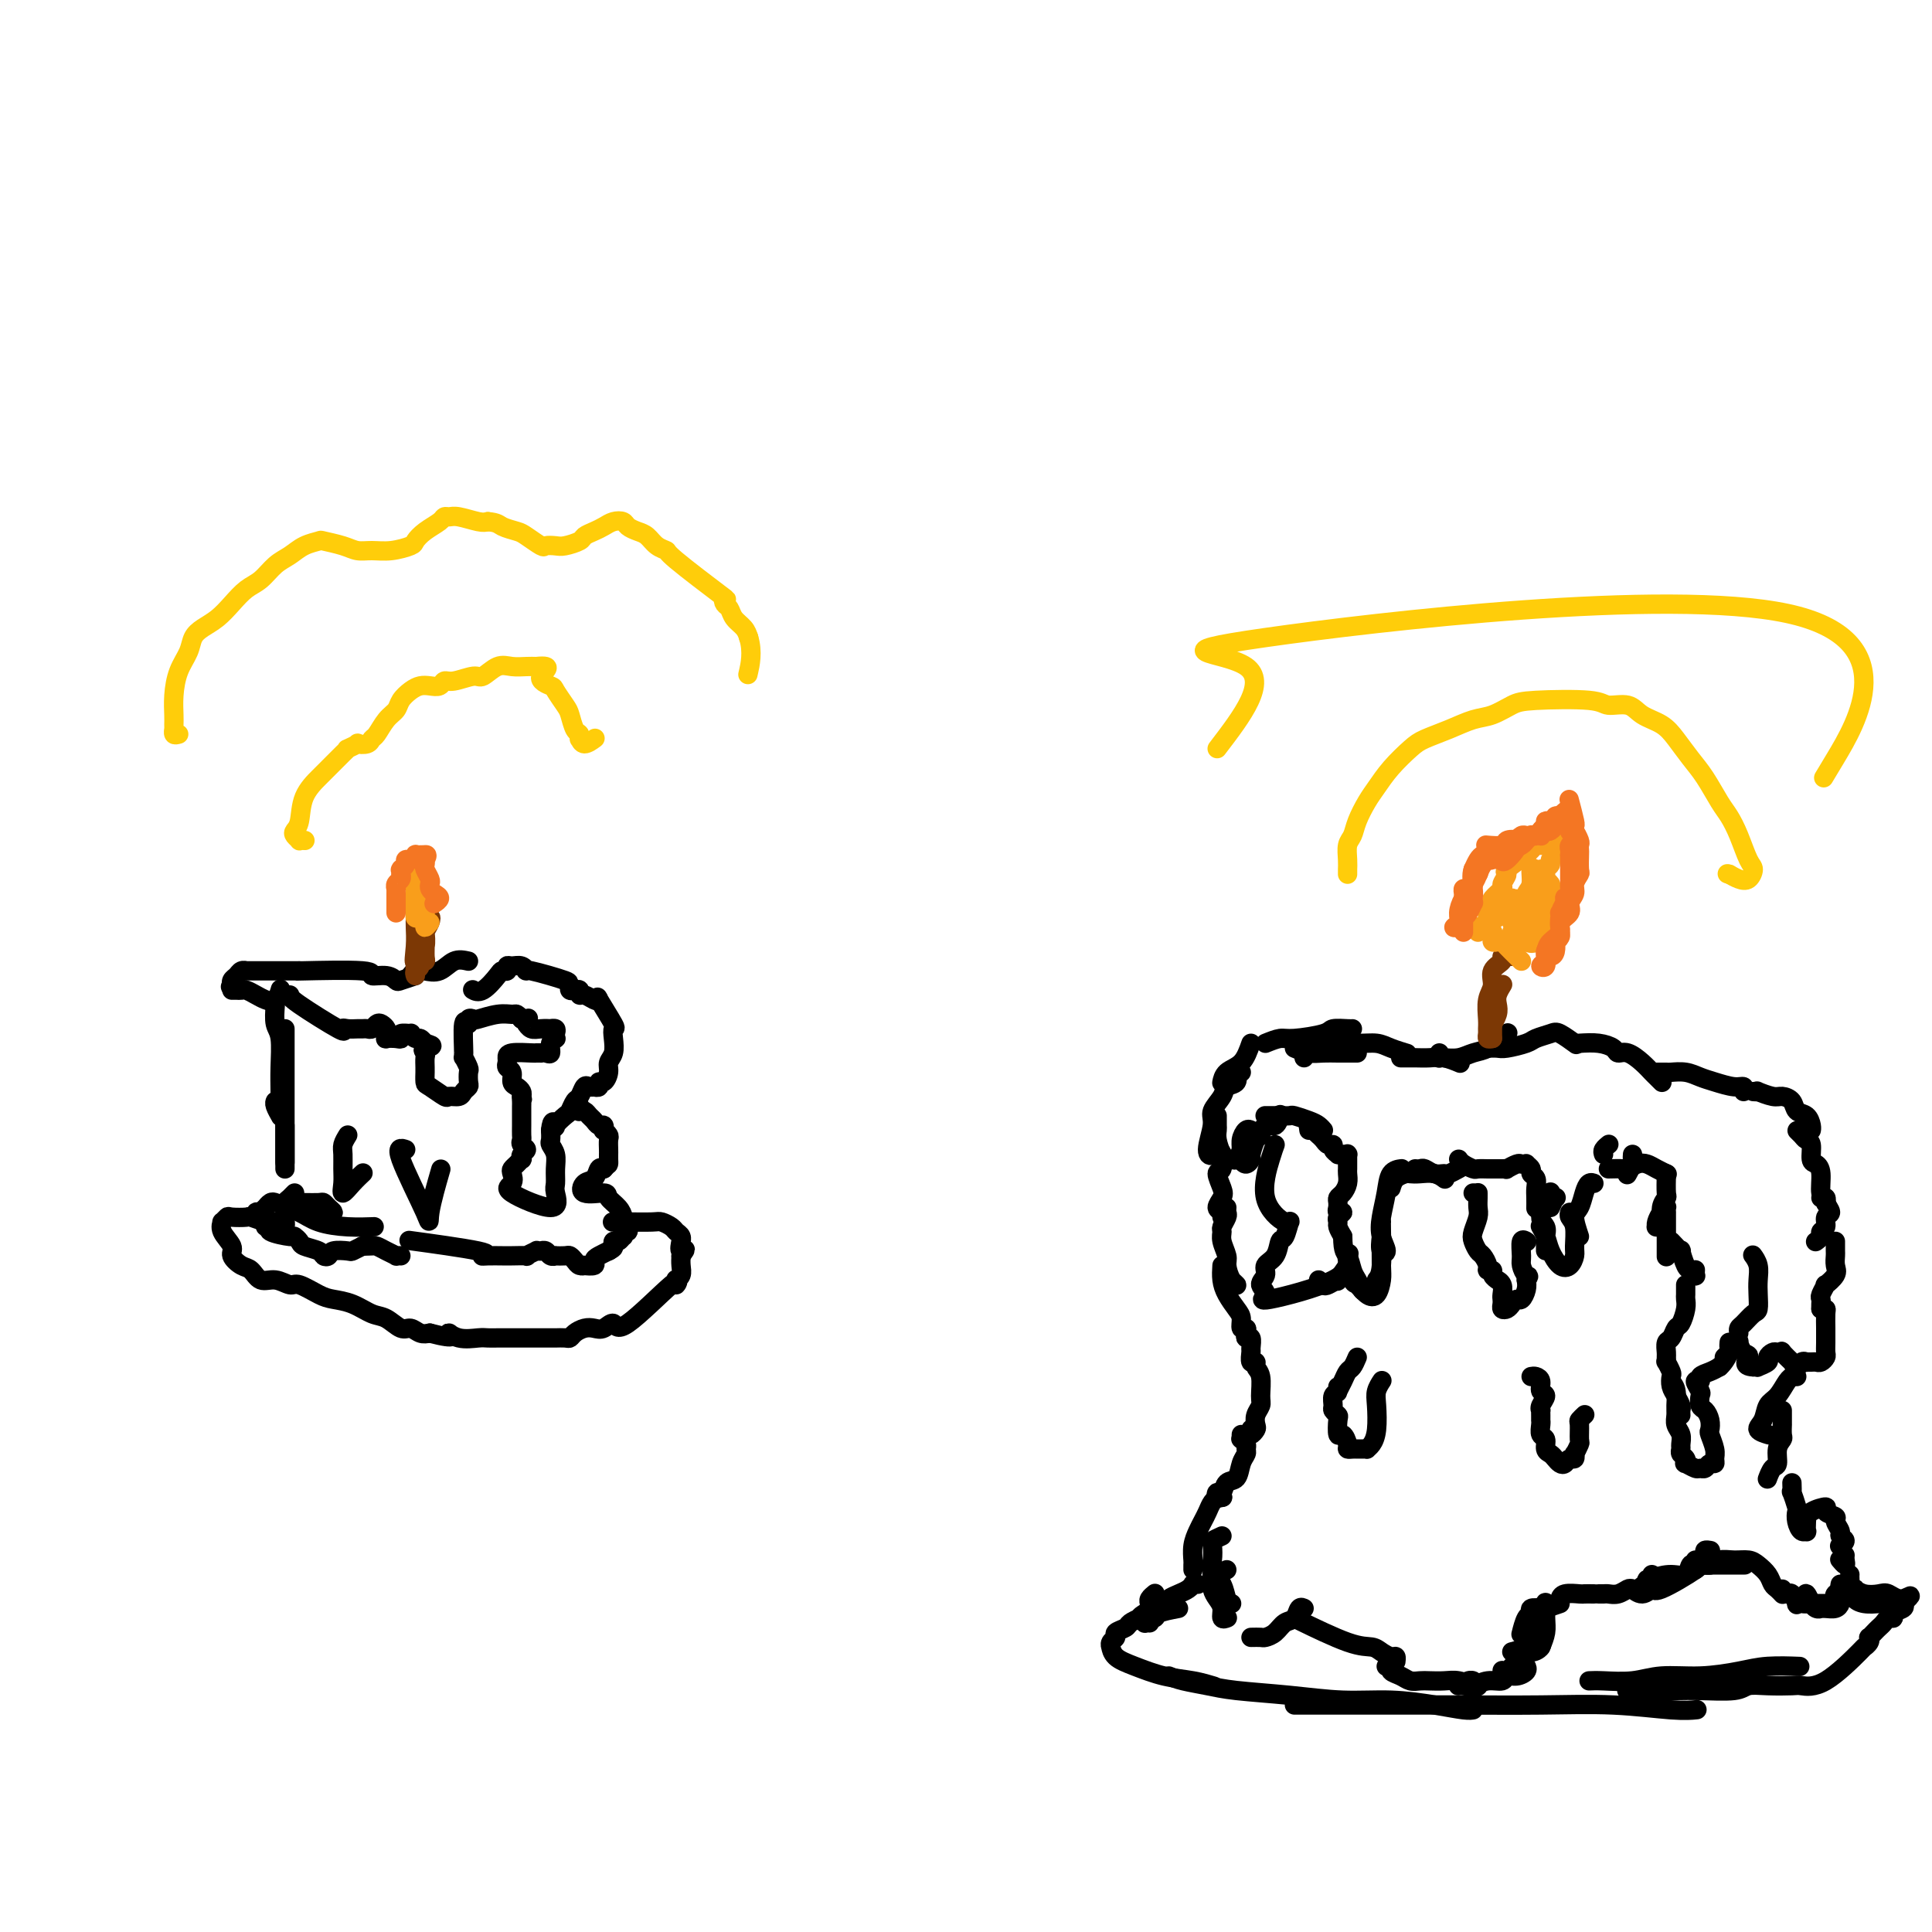 <svg viewBox='0 0 400 400' version='1.1' xmlns='http://www.w3.org/2000/svg' xmlns:xlink='http://www.w3.org/1999/xlink'><g fill='none' stroke='rgb(0,0,0)' stroke-width='4' stroke-linecap='round' stroke-linejoin='round'><path d='M259,216c-0.536,1.524 -1.071,3.048 -2,4c-0.929,0.952 -2.250,1.333 -3,2c-0.750,0.667 -0.929,1.619 -1,2c-0.071,0.381 -0.036,0.190 0,0'/><path d='M257,222c-0.480,-0.207 -0.960,-0.414 -1,0c-0.040,0.414 0.358,1.448 0,2c-0.358,0.552 -1.474,0.620 -2,1c-0.526,0.380 -0.463,1.070 -1,2c-0.537,0.930 -1.675,2.098 -2,3c-0.325,0.902 0.161,1.537 0,3c-0.161,1.463 -0.971,3.753 -1,5c-0.029,1.247 0.723,1.451 1,1c0.277,-0.451 0.079,-1.557 0,-2c-0.079,-0.443 -0.040,-0.221 0,0'/><path d='M252,231c-0.006,0.771 -0.013,1.541 0,2c0.013,0.459 0.045,0.606 0,1c-0.045,0.394 -0.167,1.035 0,2c0.167,0.965 0.623,2.252 1,3c0.377,0.748 0.675,0.955 1,1c0.325,0.045 0.678,-0.072 1,0c0.322,0.072 0.612,0.335 1,0c0.388,-0.335 0.875,-1.266 1,-2c0.125,-0.734 -0.111,-1.269 0,-2c0.111,-0.731 0.568,-1.658 1,-2c0.432,-0.342 0.838,-0.098 1,0c0.162,0.098 0.081,0.049 0,0'/><path d='M257,237c-0.006,0.865 -0.012,1.731 0,2c0.012,0.269 0.041,-0.058 0,0c-0.041,0.058 -0.152,0.502 0,1c0.152,0.498 0.566,1.050 1,1c0.434,-0.050 0.889,-0.701 1,-1c0.111,-0.299 -0.121,-0.246 0,-1c0.121,-0.754 0.597,-2.315 1,-3c0.403,-0.685 0.735,-0.495 1,-1c0.265,-0.505 0.463,-1.704 1,-2c0.537,-0.296 1.412,0.312 2,0c0.588,-0.312 0.889,-1.546 1,-2c0.111,-0.454 0.032,-0.130 0,0c-0.032,0.130 -0.016,0.065 0,0'/><path d='M262,231c-0.068,-0.000 -0.136,-0.001 0,0c0.136,0.001 0.477,0.003 1,0c0.523,-0.003 1.229,-0.012 2,0c0.771,0.012 1.608,0.045 2,0c0.392,-0.045 0.340,-0.170 1,0c0.660,0.170 2.033,0.633 3,1c0.967,0.367 1.530,0.637 2,1c0.470,0.363 0.849,0.818 1,1c0.151,0.182 0.076,0.091 0,0'/><path d='M271,234c-0.089,-0.511 -0.179,-1.023 0,-1c0.179,0.023 0.626,0.580 1,1c0.374,0.420 0.673,0.704 1,1c0.327,0.296 0.680,0.605 1,1c0.320,0.395 0.607,0.876 1,1c0.393,0.124 0.893,-0.110 1,0c0.107,0.110 -0.178,0.565 0,1c0.178,0.435 0.818,0.849 1,1c0.182,0.151 -0.095,0.039 0,0c0.095,-0.039 0.561,-0.007 1,0c0.439,0.007 0.850,-0.013 1,0c0.150,0.013 0.040,0.059 0,0c-0.040,-0.059 -0.011,-0.223 0,0c0.011,0.223 0.003,0.832 0,1c-0.003,0.168 0.000,-0.107 0,0c-0.000,0.107 -0.003,0.596 0,1c0.003,0.404 0.011,0.724 0,1c-0.011,0.276 -0.041,0.507 0,1c0.041,0.493 0.155,1.246 0,2c-0.155,0.754 -0.577,1.507 -1,2c-0.423,0.493 -0.847,0.724 -1,1c-0.153,0.276 -0.036,0.595 0,1c0.036,0.405 -0.008,0.896 0,1c0.008,0.104 0.069,-0.179 0,0c-0.069,0.179 -0.268,0.821 0,1c0.268,0.179 1.003,-0.104 1,0c-0.003,0.104 -0.743,0.595 -1,1c-0.257,0.405 -0.031,0.724 0,1c0.031,0.276 -0.134,0.507 0,1c0.134,0.493 0.567,1.246 1,2'/><path d='M278,256c0.023,3.378 0.581,3.322 1,4c0.419,0.678 0.700,2.089 1,3c0.300,0.911 0.619,1.322 1,2c0.381,0.678 0.823,1.622 1,2c0.177,0.378 0.088,0.189 0,0'/><path d='M279,260c-0.095,-0.015 -0.191,-0.030 0,1c0.191,1.030 0.668,3.103 1,4c0.332,0.897 0.520,0.616 1,1c0.480,0.384 1.253,1.434 2,2c0.747,0.566 1.468,0.649 2,0c0.532,-0.649 0.875,-2.030 1,-3c0.125,-0.970 0.034,-1.528 0,-3c-0.034,-1.472 -0.009,-3.858 0,-5c0.009,-1.142 0.003,-1.041 0,-1c-0.003,0.041 -0.001,0.020 0,0'/><path d='M285,265c0.423,-0.536 0.845,-1.072 1,-3c0.155,-1.928 0.041,-5.249 0,-7c-0.041,-1.751 -0.011,-1.933 0,-2c0.011,-0.067 0.003,-0.019 0,0c-0.003,0.019 -0.002,0.010 0,0'/><path d='M286,256c-0.142,1.201 -0.283,2.401 0,3c0.283,0.599 0.992,0.595 1,0c0.008,-0.595 -0.684,-1.781 -1,-3c-0.316,-1.219 -0.256,-2.470 0,-4c0.256,-1.530 0.708,-3.338 1,-5c0.292,-1.662 0.425,-3.178 1,-4c0.575,-0.822 1.593,-0.949 2,-1c0.407,-0.051 0.204,-0.025 0,0'/><path d='M288,246c0.216,-0.733 0.431,-1.465 1,-2c0.569,-0.535 1.491,-0.872 2,-1c0.509,-0.128 0.606,-0.048 1,0c0.394,0.048 1.085,0.064 2,0c0.915,-0.064 2.054,-0.210 3,0c0.946,0.210 1.699,0.774 2,1c0.301,0.226 0.151,0.113 0,0'/><path d='M293,242c0.355,0.031 0.710,0.062 1,0c0.290,-0.062 0.516,-0.216 1,0c0.484,0.216 1.226,0.804 2,1c0.774,0.196 1.578,0.001 2,0c0.422,-0.001 0.460,0.192 1,0c0.540,-0.192 1.583,-0.769 2,-1c0.417,-0.231 0.209,-0.115 0,0'/><path d='M302,240c0.212,0.309 0.424,0.619 1,1c0.576,0.381 1.516,0.834 2,1c0.484,0.166 0.510,0.045 1,0c0.490,-0.045 1.442,-0.012 2,0c0.558,0.012 0.722,0.004 1,0c0.278,-0.004 0.670,-0.005 1,0c0.330,0.005 0.599,0.015 1,0c0.401,-0.015 0.935,-0.056 1,0c0.065,0.056 -0.337,0.210 0,0c0.337,-0.210 1.415,-0.786 2,-1c0.585,-0.214 0.678,-0.068 1,0c0.322,0.068 0.875,0.059 1,0c0.125,-0.059 -0.177,-0.167 0,0c0.177,0.167 0.832,0.611 1,1c0.168,0.389 -0.151,0.725 0,1c0.151,0.275 0.773,0.491 1,1c0.227,0.509 0.061,1.312 0,2c-0.061,0.688 -0.016,1.262 0,2c0.016,0.738 0.005,1.639 0,2c-0.005,0.361 -0.002,0.180 0,0'/><path d='M321,250c0.390,-0.874 0.780,-1.747 1,-2c0.220,-0.253 0.271,0.116 0,0c-0.271,-0.116 -0.862,-0.715 -1,-1c-0.138,-0.285 0.177,-0.256 0,0c-0.177,0.256 -0.846,0.740 -1,1c-0.154,0.260 0.207,0.297 0,1c-0.207,0.703 -0.984,2.074 -1,3c-0.016,0.926 0.728,1.408 1,2c0.272,0.592 0.073,1.294 0,2c-0.073,0.706 -0.018,1.417 0,2c0.018,0.583 0.001,1.038 0,1c-0.001,-0.038 0.014,-0.570 0,-1c-0.014,-0.430 -0.057,-0.758 0,-1c0.057,-0.242 0.215,-0.399 0,-1c-0.215,-0.601 -0.801,-1.645 -1,-2c-0.199,-0.355 -0.009,-0.021 0,0c0.009,0.021 -0.163,-0.269 0,0c0.163,0.269 0.660,1.099 1,2c0.340,0.901 0.522,1.873 1,3c0.478,1.127 1.254,2.408 2,3c0.746,0.592 1.464,0.496 2,0c0.536,-0.496 0.890,-1.390 1,-2c0.110,-0.610 -0.023,-0.934 0,-2c0.023,-1.066 0.202,-2.873 0,-4c-0.202,-1.127 -0.785,-1.573 -1,-2c-0.215,-0.427 -0.061,-0.836 0,-1c0.061,-0.164 0.031,-0.082 0,0'/><path d='M327,256c-0.512,-1.539 -1.023,-3.078 -1,-4c0.023,-0.922 0.581,-1.228 1,-2c0.419,-0.772 0.700,-2.011 1,-3c0.300,-0.989 0.619,-1.728 1,-2c0.381,-0.272 0.823,-0.078 1,0c0.177,0.078 0.088,0.039 0,0'/><path d='M332,239c-0.113,-0.310 -0.226,-0.619 0,-1c0.226,-0.381 0.792,-0.833 1,-1c0.208,-0.167 0.060,-0.048 0,0c-0.060,0.048 -0.030,0.024 0,0'/><path d='M338,239c-0.030,0.369 -0.060,0.738 0,1c0.060,0.262 0.208,0.417 0,1c-0.208,0.583 -0.774,1.595 -1,2c-0.226,0.405 -0.113,0.202 0,0'/><path d='M333,242c1.202,-0.029 2.405,-0.057 3,0c0.595,0.057 0.584,0.201 1,0c0.416,-0.201 1.261,-0.747 2,-1c0.739,-0.253 1.373,-0.212 2,0c0.627,0.212 1.246,0.596 2,1c0.754,0.404 1.644,0.830 2,1c0.356,0.170 0.178,0.085 0,0'/><path d='M345,243c-0.033,1.616 -0.065,3.232 0,4c0.065,0.768 0.228,0.689 0,1c-0.228,0.311 -0.845,1.012 -1,2c-0.155,0.988 0.154,2.263 0,3c-0.154,0.737 -0.771,0.937 -1,1c-0.229,0.063 -0.072,-0.011 0,0c0.072,0.011 0.058,0.107 0,0c-0.058,-0.107 -0.159,-0.417 0,-1c0.159,-0.583 0.579,-1.439 1,-2c0.421,-0.561 0.845,-0.827 1,-1c0.155,-0.173 0.042,-0.252 0,0c-0.042,0.252 -0.011,0.835 0,1c0.011,0.165 0.003,-0.090 0,0c-0.003,0.090 -0.001,0.523 0,1c0.001,0.477 0.000,0.997 0,1c-0.000,0.003 -0.000,-0.510 0,0c0.000,0.510 0.000,2.044 0,3c-0.000,0.956 -0.000,1.334 0,2c0.000,0.666 0.000,1.619 0,2c-0.000,0.381 -0.000,0.191 0,0'/><path d='M346,257c0.870,0.930 1.739,1.860 2,2c0.261,0.140 -0.088,-0.512 0,0c0.088,0.512 0.612,2.186 1,3c0.388,0.814 0.640,0.768 1,1c0.360,0.232 0.829,0.742 1,1c0.171,0.258 0.046,0.265 0,0c-0.046,-0.265 -0.012,-0.802 0,-1c0.012,-0.198 0.004,-0.057 0,0c-0.004,0.057 -0.002,0.028 0,0'/><path d='M349,266c-0.002,0.330 -0.003,0.659 0,1c0.003,0.341 0.012,0.692 0,1c-0.012,0.308 -0.044,0.573 0,1c0.044,0.427 0.166,1.016 0,2c-0.166,0.984 -0.619,2.361 -1,3c-0.381,0.639 -0.691,0.538 -1,1c-0.309,0.462 -0.619,1.487 -1,2c-0.381,0.513 -0.835,0.514 -1,1c-0.165,0.486 -0.040,1.458 0,2c0.040,0.542 -0.003,0.655 0,1c0.003,0.345 0.053,0.921 0,1c-0.053,0.079 -0.207,-0.341 0,0c0.207,0.341 0.777,1.443 1,2c0.223,0.557 0.098,0.569 0,1c-0.098,0.431 -0.170,1.282 0,2c0.170,0.718 0.581,1.303 1,2c0.419,0.697 0.844,1.506 1,2c0.156,0.494 0.042,0.671 0,1c-0.042,0.329 -0.012,0.808 0,1c0.012,0.192 0.006,0.096 0,0'/><path d='M346,286c0.425,0.553 0.850,1.107 1,2c0.150,0.893 0.026,2.127 0,3c-0.026,0.873 0.046,1.386 0,2c-0.046,0.614 -0.209,1.331 0,2c0.209,0.669 0.792,1.292 1,2c0.208,0.708 0.042,1.500 0,2c-0.042,0.500 0.039,0.707 0,1c-0.039,0.293 -0.200,0.671 0,1c0.200,0.329 0.760,0.610 1,1c0.240,0.390 0.158,0.890 0,1c-0.158,0.110 -0.393,-0.171 0,0c0.393,0.171 1.416,0.793 2,1c0.584,0.207 0.731,0.001 1,0c0.269,-0.001 0.662,0.205 1,0c0.338,-0.205 0.623,-0.822 1,-1c0.377,-0.178 0.847,0.083 1,0c0.153,-0.083 -0.011,-0.511 0,-1c0.011,-0.489 0.196,-1.038 0,-2c-0.196,-0.962 -0.774,-2.337 -1,-3c-0.226,-0.663 -0.099,-0.616 0,-1c0.099,-0.384 0.172,-1.201 0,-2c-0.172,-0.799 -0.587,-1.581 -1,-2c-0.413,-0.419 -0.824,-0.476 -1,-1c-0.176,-0.524 -0.115,-1.517 0,-2c0.115,-0.483 0.286,-0.458 0,-1c-0.286,-0.542 -1.027,-1.651 -1,-2c0.027,-0.349 0.822,0.061 1,0c0.178,-0.061 -0.260,-0.593 0,-1c0.260,-0.407 1.217,-0.688 2,-1c0.783,-0.312 1.391,-0.656 2,-1'/><path d='M356,283c1.072,-0.944 1.751,-2.306 2,-3c0.249,-0.694 0.067,-0.722 0,-1c-0.067,-0.278 -0.018,-0.806 0,-1c0.018,-0.194 0.005,-0.056 0,0c-0.005,0.056 -0.003,0.028 0,0'/><path d='M360,276c-0.061,-0.367 -0.121,-0.734 0,-1c0.121,-0.266 0.425,-0.430 1,-1c0.575,-0.570 1.423,-1.545 2,-2c0.577,-0.455 0.883,-0.388 1,-1c0.117,-0.612 0.045,-1.901 0,-3c-0.045,-1.099 -0.064,-2.006 0,-3c0.064,-0.994 0.209,-2.075 0,-3c-0.209,-0.925 -0.774,-1.693 -1,-2c-0.226,-0.307 -0.113,-0.154 0,0'/><path d='M305,247c0.423,0.001 0.845,0.002 1,0c0.155,-0.002 0.041,-0.009 0,0c-0.041,0.009 -0.010,0.032 0,0c0.010,-0.032 -0.001,-0.118 0,0c0.001,0.118 0.013,0.440 0,1c-0.013,0.560 -0.053,1.358 0,2c0.053,0.642 0.199,1.127 0,2c-0.199,0.873 -0.743,2.135 -1,3c-0.257,0.865 -0.228,1.332 0,2c0.228,0.668 0.654,1.537 1,2c0.346,0.463 0.614,0.519 1,1c0.386,0.481 0.892,1.387 1,2c0.108,0.613 -0.182,0.934 0,1c0.182,0.066 0.837,-0.124 1,0c0.163,0.124 -0.167,0.562 0,1c0.167,0.438 0.829,0.877 1,1c0.171,0.123 -0.150,-0.069 0,0c0.150,0.069 0.771,0.400 1,1c0.229,0.600 0.064,1.468 0,2c-0.064,0.532 -0.028,0.728 0,1c0.028,0.272 0.049,0.619 0,1c-0.049,0.381 -0.168,0.797 0,1c0.168,0.203 0.623,0.192 1,0c0.377,-0.192 0.676,-0.565 1,-1c0.324,-0.435 0.675,-0.931 1,-1c0.325,-0.069 0.626,0.289 1,0c0.374,-0.289 0.821,-1.225 1,-2c0.179,-0.775 0.089,-1.387 0,-2'/><path d='M316,265c0.835,-1.053 0.424,-0.685 0,-1c-0.424,-0.315 -0.860,-1.314 -1,-2c-0.140,-0.686 0.015,-1.060 0,-2c-0.015,-0.940 -0.200,-2.448 0,-3c0.200,-0.552 0.785,-0.149 1,0c0.215,0.149 0.062,0.042 0,0c-0.062,-0.042 -0.031,-0.021 0,0'/><path d='M264,237c-0.198,0.520 -0.396,1.040 -1,3c-0.604,1.960 -1.615,5.360 -1,8c0.615,2.640 2.857,4.521 4,5c1.143,0.479 1.188,-0.444 1,0c-0.188,0.444 -0.609,2.254 -1,3c-0.391,0.746 -0.751,0.426 -1,1c-0.249,0.574 -0.386,2.040 -1,3c-0.614,0.960 -1.704,1.413 -2,2c-0.296,0.587 0.201,1.309 0,2c-0.201,0.691 -1.101,1.351 -1,2c0.101,0.649 1.202,1.287 1,2c-0.202,0.713 -1.708,1.500 1,1c2.708,-0.500 9.631,-2.286 13,-4c3.369,-1.714 3.185,-3.357 3,-5'/><path d='M279,260c0.500,-0.833 0.250,-0.417 0,0'/><path d='M273,265c0.374,0.386 0.749,0.772 1,1c0.251,0.228 0.379,0.300 1,0c0.621,-0.300 1.735,-0.970 2,-1c0.265,-0.030 -0.321,0.580 0,0c0.321,-0.580 1.548,-2.348 2,-3c0.452,-0.652 0.129,-0.186 0,0c-0.129,0.186 -0.065,0.093 0,0'/><path d='M268,217c0.997,0.423 1.994,0.845 3,1c1.006,0.155 2.021,0.041 3,0c0.979,-0.041 1.922,-0.011 3,0c1.078,0.011 2.290,0.003 3,0c0.710,-0.003 0.917,-0.001 1,0c0.083,0.001 0.041,0.000 0,0'/><path d='M262,216c1.100,-0.445 2.200,-0.890 3,-1c0.800,-0.110 1.300,0.114 3,0c1.700,-0.114 4.599,-0.566 6,-1c1.401,-0.434 1.303,-0.848 2,-1c0.697,-0.152 2.188,-0.041 3,0c0.812,0.041 0.946,0.012 1,0c0.054,-0.012 0.027,-0.006 0,0'/><path d='M270,219c-0.020,-0.195 -0.039,-0.389 1,-1c1.039,-0.611 3.137,-1.638 5,-2c1.863,-0.362 3.491,-0.058 5,0c1.509,0.058 2.899,-0.129 4,0c1.101,0.129 1.912,0.573 3,1c1.088,0.427 2.454,0.836 3,1c0.546,0.164 0.273,0.082 0,0'/><path d='M290,219c0.269,0.002 0.538,0.004 1,0c0.462,-0.004 1.115,-0.015 2,0c0.885,0.015 2.000,0.056 3,0c1.000,-0.056 1.885,-0.207 3,0c1.115,0.207 2.462,0.774 3,1c0.538,0.226 0.269,0.113 0,0'/><path d='M298,218c0.011,0.421 0.022,0.842 0,1c-0.022,0.158 -0.077,0.055 0,0c0.077,-0.055 0.285,-0.060 1,0c0.715,0.060 1.936,0.184 3,0c1.064,-0.184 1.970,-0.677 3,-1c1.030,-0.323 2.185,-0.475 3,-1c0.815,-0.525 1.290,-1.422 2,-2c0.710,-0.578 1.654,-0.835 2,-1c0.346,-0.165 0.093,-0.237 0,0c-0.093,0.237 -0.027,0.782 0,1c0.027,0.218 0.013,0.109 0,0'/><path d='M308,217c0.730,-0.024 1.459,-0.048 2,0c0.541,0.048 0.892,0.169 2,0c1.108,-0.169 2.973,-0.626 4,-1c1.027,-0.374 1.214,-0.664 2,-1c0.786,-0.336 2.169,-0.719 3,-1c0.831,-0.281 1.108,-0.460 2,0c0.892,0.460 2.398,1.560 3,2c0.602,0.440 0.301,0.220 0,0'/><path d='M327,216c1.370,-0.080 2.741,-0.159 4,0c1.259,0.159 2.407,0.557 3,1c0.593,0.443 0.631,0.930 1,1c0.369,0.070 1.069,-0.279 2,0c0.931,0.279 2.092,1.185 3,2c0.908,0.815 1.563,1.538 2,2c0.437,0.462 0.656,0.663 1,1c0.344,0.337 0.813,0.811 1,1c0.187,0.189 0.094,0.095 0,0'/><path d='M343,222c-0.086,-0.000 -0.172,-0.001 0,0c0.172,0.001 0.601,0.003 1,0c0.399,-0.003 0.766,-0.012 1,0c0.234,0.012 0.335,0.046 1,0c0.665,-0.046 1.895,-0.171 3,0c1.105,0.171 2.086,0.638 3,1c0.914,0.362 1.762,0.619 3,1c1.238,0.381 2.868,0.886 4,1c1.132,0.114 1.766,-0.162 2,0c0.234,0.162 0.067,0.760 0,1c-0.067,0.240 -0.033,0.120 0,0'/><path d='M363,226c0.501,0.031 1.003,0.063 1,0c-0.003,-0.063 -0.510,-0.220 0,0c0.510,0.220 2.038,0.817 3,1c0.962,0.183 1.358,-0.050 2,0c0.642,0.050 1.531,0.381 2,1c0.469,0.619 0.518,1.525 1,2c0.482,0.475 1.397,0.519 2,1c0.603,0.481 0.893,1.399 1,2c0.107,0.601 0.031,0.886 0,1c-0.031,0.114 -0.015,0.057 0,0'/><path d='M373,235c-0.514,-0.508 -1.028,-1.015 -1,-1c0.028,0.015 0.599,0.553 1,1c0.401,0.447 0.633,0.803 1,1c0.367,0.197 0.868,0.235 1,1c0.132,0.765 -0.104,2.256 0,3c0.104,0.744 0.550,0.739 1,1c0.450,0.261 0.905,0.788 1,2c0.095,1.212 -0.171,3.109 0,4c0.171,0.891 0.778,0.775 1,1c0.222,0.225 0.060,0.791 0,1c-0.060,0.209 -0.017,0.060 0,0c0.017,-0.060 0.009,-0.030 0,0'/><path d='M377,248c0.462,-0.057 0.924,-0.114 1,0c0.076,0.114 -0.232,0.398 0,1c0.232,0.602 1.006,1.523 1,2c-0.006,0.477 -0.790,0.510 -1,1c-0.210,0.490 0.154,1.438 0,2c-0.154,0.562 -0.826,0.739 -1,1c-0.174,0.261 0.149,0.606 0,1c-0.149,0.394 -0.771,0.837 -1,1c-0.229,0.163 -0.065,0.047 0,0c0.065,-0.047 0.033,-0.023 0,0'/><path d='M380,257c-0.005,0.781 -0.009,1.562 0,2c0.009,0.438 0.032,0.532 0,1c-0.032,0.468 -0.117,1.309 0,2c0.117,0.691 0.438,1.232 0,2c-0.438,0.768 -1.634,1.764 -2,2c-0.366,0.236 0.098,-0.287 0,0c-0.098,0.287 -0.758,1.383 -1,2c-0.242,0.617 -0.065,0.753 0,1c0.065,0.247 0.017,0.605 0,1c-0.017,0.395 -0.005,0.827 0,1c0.005,0.173 0.002,0.086 0,0'/><path d='M377,271c0.423,-0.027 0.845,-0.054 1,0c0.155,0.054 0.041,0.189 0,1c-0.041,0.811 -0.010,2.297 0,3c0.010,0.703 -0.000,0.623 0,1c0.000,0.377 0.011,1.211 0,2c-0.011,0.789 -0.044,1.532 0,2c0.044,0.468 0.166,0.661 0,1c-0.166,0.339 -0.618,0.823 -1,1c-0.382,0.177 -0.694,0.046 -1,0c-0.306,-0.046 -0.606,-0.007 -1,0c-0.394,0.007 -0.880,-0.016 -1,0c-0.120,0.016 0.128,0.073 0,0c-0.128,-0.073 -0.630,-0.276 -1,0c-0.370,0.276 -0.606,1.030 -1,1c-0.394,-0.030 -0.946,-0.845 -1,-1c-0.054,-0.155 0.389,0.350 0,0c-0.389,-0.350 -1.611,-1.555 -2,-2c-0.389,-0.445 0.056,-0.131 0,0c-0.056,0.131 -0.611,0.077 -1,0c-0.389,-0.077 -0.611,-0.178 -1,0c-0.389,0.178 -0.944,0.636 -1,1c-0.056,0.364 0.387,0.634 0,1c-0.387,0.366 -1.604,0.829 -2,1c-0.396,0.171 0.030,0.049 0,0c-0.030,-0.049 -0.515,-0.024 -1,0'/><path d='M363,283c-2.504,-0.114 -1.262,-1.401 -1,-2c0.262,-0.599 -0.454,-0.512 -1,-1c-0.546,-0.488 -0.920,-1.553 -1,-2c-0.080,-0.447 0.136,-0.277 0,0c-0.136,0.277 -0.624,0.662 -1,1c-0.376,0.338 -0.640,0.629 -1,1c-0.360,0.371 -0.817,0.820 -1,1c-0.183,0.180 -0.091,0.090 0,0'/><path d='M254,240c-0.413,-0.334 -0.825,-0.668 -1,-1c-0.175,-0.332 -0.112,-0.661 0,0c0.112,0.661 0.274,2.314 0,3c-0.274,0.686 -0.984,0.407 -1,1c-0.016,0.593 0.661,2.057 1,3c0.339,0.943 0.339,1.363 0,2c-0.339,0.637 -1.019,1.490 -1,2c0.019,0.510 0.736,0.676 1,1c0.264,0.324 0.075,0.807 0,1c-0.075,0.193 -0.038,0.097 0,0'/><path d='M254,250c-0.031,0.365 -0.062,0.730 0,1c0.062,0.270 0.217,0.447 0,1c-0.217,0.553 -0.805,1.484 -1,2c-0.195,0.516 0.002,0.617 0,1c-0.002,0.383 -0.205,1.047 0,2c0.205,0.953 0.818,2.196 1,3c0.182,0.804 -0.067,1.168 0,2c0.067,0.832 0.449,2.132 1,3c0.551,0.868 1.271,1.305 1,1c-0.271,-0.305 -1.535,-1.351 -2,-2c-0.465,-0.649 -0.133,-0.900 0,-1c0.133,-0.100 0.066,-0.050 0,0'/><path d='M253,262c-0.061,1.007 -0.123,2.015 0,3c0.123,0.985 0.429,1.948 1,3c0.571,1.052 1.407,2.193 2,3c0.593,0.807 0.942,1.278 1,2c0.058,0.722 -0.177,1.694 0,2c0.177,0.306 0.765,-0.055 1,0c0.235,0.055 0.116,0.524 0,1c-0.116,0.476 -0.228,0.958 0,1c0.228,0.042 0.797,-0.357 1,0c0.203,0.357 0.039,1.472 0,2c-0.039,0.528 0.046,0.471 0,1c-0.046,0.529 -0.223,1.644 0,2c0.223,0.356 0.845,-0.046 1,0c0.155,0.046 -0.158,0.540 0,1c0.158,0.460 0.788,0.887 1,2c0.212,1.113 0.005,2.914 0,4c-0.005,1.086 0.191,1.459 0,2c-0.191,0.541 -0.769,1.252 -1,2c-0.231,0.748 -0.114,1.535 0,2c0.114,0.465 0.227,0.609 0,1c-0.227,0.391 -0.792,1.028 -1,1c-0.208,-0.028 -0.059,-0.722 0,-1c0.059,-0.278 0.030,-0.139 0,0'/><path d='M281,281c-0.332,0.777 -0.663,1.554 -1,2c-0.337,0.446 -0.679,0.560 -1,1c-0.321,0.440 -0.621,1.207 -1,2c-0.379,0.793 -0.837,1.612 -1,2c-0.163,0.388 -0.029,0.345 0,0c0.029,-0.345 -0.046,-0.994 0,-1c0.046,-0.006 0.212,0.629 0,1c-0.212,0.371 -0.803,0.478 -1,1c-0.197,0.522 -0.001,1.458 0,2c0.001,0.542 -0.193,0.690 0,1c0.193,0.310 0.774,0.783 1,1c0.226,0.217 0.098,0.177 0,1c-0.098,0.823 -0.167,2.508 0,3c0.167,0.492 0.570,-0.208 1,0c0.430,0.208 0.889,1.324 1,2c0.111,0.676 -0.124,0.913 0,1c0.124,0.087 0.607,0.024 1,0c0.393,-0.024 0.697,-0.008 1,0c0.303,0.008 0.607,0.009 1,0c0.393,-0.009 0.876,-0.029 1,0c0.124,0.029 -0.111,0.107 0,0c0.111,-0.107 0.569,-0.400 1,-1c0.431,-0.600 0.834,-1.506 1,-3c0.166,-1.494 0.096,-3.576 0,-5c-0.096,-1.424 -0.218,-2.191 0,-3c0.218,-0.809 0.777,-1.660 1,-2c0.223,-0.340 0.112,-0.170 0,0'/><path d='M317,285c0.299,-0.057 0.598,-0.114 1,0c0.402,0.114 0.906,0.399 1,1c0.094,0.601 -0.224,1.519 0,2c0.224,0.481 0.988,0.524 1,1c0.012,0.476 -0.729,1.385 -1,2c-0.271,0.615 -0.073,0.935 0,1c0.073,0.065 0.020,-0.124 0,0c-0.020,0.124 -0.006,0.562 0,1c0.006,0.438 0.006,0.876 0,1c-0.006,0.124 -0.016,-0.065 0,0c0.016,0.065 0.060,0.385 0,1c-0.060,0.615 -0.223,1.527 0,2c0.223,0.473 0.833,0.509 1,1c0.167,0.491 -0.110,1.439 0,2c0.110,0.561 0.607,0.735 1,1c0.393,0.265 0.683,0.622 1,1c0.317,0.378 0.659,0.776 1,1c0.341,0.224 0.679,0.272 1,0c0.321,-0.272 0.626,-0.865 1,-1c0.374,-0.135 0.818,0.187 1,0c0.182,-0.187 0.102,-0.884 0,-1c-0.102,-0.116 -0.224,0.348 0,0c0.224,-0.348 0.796,-1.509 1,-2c0.204,-0.491 0.041,-0.314 0,-1c-0.041,-0.686 0.041,-2.235 0,-3c-0.041,-0.765 -0.203,-0.744 0,-1c0.203,-0.256 0.772,-0.787 1,-1c0.228,-0.213 0.114,-0.106 0,0'/><path d='M372,285c-0.441,0.009 -0.881,0.018 -1,0c-0.119,-0.018 0.085,-0.062 0,0c-0.085,0.062 -0.459,0.230 -1,1c-0.541,0.770 -1.248,2.144 -2,3c-0.752,0.856 -1.550,1.196 -2,2c-0.450,0.804 -0.551,2.072 -1,3c-0.449,0.928 -1.244,1.517 -1,2c0.244,0.483 1.527,0.861 2,1c0.473,0.139 0.135,0.040 0,0c-0.135,-0.040 -0.068,-0.020 0,0'/><path d='M369,292c0.001,0.181 0.001,0.363 0,1c-0.001,0.637 -0.004,1.731 0,2c0.004,0.269 0.016,-0.285 0,0c-0.016,0.285 -0.060,1.409 0,2c0.060,0.591 0.222,0.649 0,1c-0.222,0.351 -0.830,0.995 -1,2c-0.170,1.005 0.099,2.373 0,3c-0.099,0.627 -0.565,0.515 -1,1c-0.435,0.485 -0.839,1.567 -1,2c-0.161,0.433 -0.081,0.216 0,0'/><path d='M371,307c0.030,0.931 0.060,1.863 0,2c-0.060,0.137 -0.209,-0.520 0,0c0.209,0.520 0.778,2.216 1,3c0.222,0.784 0.098,0.657 0,1c-0.098,0.343 -0.170,1.158 0,2c0.170,0.842 0.582,1.712 1,2c0.418,0.288 0.842,-0.004 1,0c0.158,0.004 0.051,0.305 0,0c-0.051,-0.305 -0.044,-1.217 0,-2c0.044,-0.783 0.126,-1.437 1,-2c0.874,-0.563 2.540,-1.034 3,-1c0.460,0.034 -0.284,0.572 0,1c0.284,0.428 1.598,0.744 2,1c0.402,0.256 -0.106,0.451 0,1c0.106,0.549 0.827,1.454 1,2c0.173,0.546 -0.202,0.735 0,1c0.202,0.265 0.982,0.607 1,1c0.018,0.393 -0.726,0.837 -1,1c-0.274,0.163 -0.078,0.047 0,0c0.078,-0.047 0.039,-0.023 0,0'/><path d='M382,322c-0.030,0.279 -0.061,0.558 0,1c0.061,0.442 0.212,1.046 0,1c-0.212,-0.046 -0.788,-0.743 -1,-1c-0.212,-0.257 -0.061,-0.073 0,0c0.061,0.073 0.030,0.037 0,0'/><path d='M378,332c-1.667,0.000 -3.333,0.000 -4,0c-0.667,0.000 -0.333,0.000 0,0'/><path d='M354,321c0.121,0.022 0.242,0.043 0,0c-0.242,-0.043 -0.849,-0.151 -1,0c-0.151,0.151 0.152,0.561 0,1c-0.152,0.439 -0.759,0.907 -1,1c-0.241,0.093 -0.115,-0.189 0,0c0.115,0.189 0.219,0.850 0,1c-0.219,0.150 -0.761,-0.212 -1,0c-0.239,0.212 -0.175,0.999 0,1c0.175,0.001 0.459,-0.785 1,-1c0.541,-0.215 1.338,0.141 2,0c0.662,-0.141 1.189,-0.778 2,-1c0.811,-0.222 1.905,-0.028 3,0c1.095,0.028 2.191,-0.109 3,0c0.809,0.109 1.331,0.464 2,1c0.669,0.536 1.486,1.254 2,2c0.514,0.746 0.726,1.520 1,2c0.274,0.480 0.609,0.665 1,1c0.391,0.335 0.836,0.821 1,1c0.164,0.179 0.047,0.051 0,0c-0.047,-0.051 -0.023,-0.026 0,0'/><path d='M342,326c0.117,0.445 0.235,0.890 0,1c-0.235,0.110 -0.822,-0.115 -1,0c-0.178,0.115 0.052,0.571 0,1c-0.052,0.429 -0.385,0.833 -1,1c-0.615,0.167 -1.513,0.097 -2,0c-0.487,-0.097 -0.565,-0.222 -1,0c-0.435,0.222 -1.227,0.792 -2,1c-0.773,0.208 -1.527,0.056 -2,0c-0.473,-0.056 -0.666,-0.015 -1,0c-0.334,0.015 -0.810,0.004 -1,0c-0.190,-0.004 -0.095,-0.002 0,0'/><path d='M330,330c-0.815,-0.008 -1.630,-0.016 -2,0c-0.370,0.016 -0.295,0.056 -1,0c-0.705,-0.056 -2.190,-0.207 -3,0c-0.810,0.207 -0.946,0.774 -1,1c-0.054,0.226 -0.027,0.113 0,0'/><path d='M323,332c-1.217,0.415 -2.434,0.830 -3,1c-0.566,0.170 -0.481,0.095 -1,0c-0.519,-0.095 -1.642,-0.211 -2,0c-0.358,0.211 0.048,0.747 0,1c-0.048,0.253 -0.551,0.222 -1,1c-0.449,0.778 -0.842,2.365 -1,3c-0.158,0.635 -0.079,0.317 0,0'/><path d='M257,297c-0.008,0.416 -0.017,0.833 0,1c0.017,0.167 0.058,0.086 0,0c-0.058,-0.086 -0.215,-0.176 0,0c0.215,0.176 0.802,0.618 1,1c0.198,0.382 0.008,0.703 0,1c-0.008,0.297 0.167,0.571 0,1c-0.167,0.429 -0.675,1.014 -1,2c-0.325,0.986 -0.466,2.373 -1,3c-0.534,0.627 -1.460,0.494 -2,1c-0.540,0.506 -0.695,1.652 -1,2c-0.305,0.348 -0.761,-0.103 -1,0c-0.239,0.103 -0.260,0.760 0,1c0.260,0.240 0.801,0.065 1,0c0.199,-0.065 0.057,-0.018 0,0c-0.057,0.018 -0.028,0.009 0,0'/><path d='M253,310c0.120,-0.005 0.239,-0.009 0,0c-0.239,0.009 -0.838,0.033 -1,0c-0.162,-0.033 0.111,-0.123 0,0c-0.111,0.123 -0.608,0.458 -1,1c-0.392,0.542 -0.679,1.290 -1,2c-0.321,0.710 -0.674,1.380 -1,2c-0.326,0.620 -0.623,1.189 -1,2c-0.377,0.811 -0.833,1.864 -1,3c-0.167,1.136 -0.045,2.356 0,3c0.045,0.644 0.012,0.712 0,1c-0.012,0.288 -0.003,0.797 0,1c0.003,0.203 0.002,0.102 0,0'/><path d='M253,318c-0.841,0.389 -1.683,0.778 -2,1c-0.317,0.222 -0.110,0.276 0,1c0.110,0.724 0.124,2.117 0,3c-0.124,0.883 -0.387,1.256 0,2c0.387,0.744 1.423,1.859 2,3c0.577,1.141 0.694,2.307 1,3c0.306,0.693 0.802,0.912 1,1c0.198,0.088 0.099,0.044 0,0'/><path d='M254,325c-0.732,0.418 -1.465,0.836 -2,1c-0.535,0.164 -0.873,0.074 -1,0c-0.127,-0.074 -0.044,-0.134 0,0c0.044,0.134 0.049,0.460 0,1c-0.049,0.540 -0.153,1.293 0,2c0.153,0.707 0.563,1.366 1,2c0.437,0.634 0.901,1.242 1,2c0.099,0.758 -0.166,1.666 0,2c0.166,0.334 0.762,0.096 1,0c0.238,-0.096 0.119,-0.048 0,0'/><path d='M259,339c0.780,-0.015 1.561,-0.030 2,0c0.439,0.030 0.537,0.106 1,0c0.463,-0.106 1.291,-0.392 2,-1c0.709,-0.608 1.301,-1.536 2,-2c0.699,-0.464 1.507,-0.465 2,-1c0.493,-0.535 0.671,-1.606 1,-2c0.329,-0.394 0.808,-0.113 1,0c0.192,0.113 0.096,0.056 0,0'/><path d='M270,336c-0.880,-0.428 -1.760,-0.857 0,0c1.760,0.857 6.160,2.999 9,4c2.840,1.001 4.120,0.860 5,1c0.880,0.140 1.360,0.560 2,1c0.640,0.440 1.440,0.902 2,1c0.560,0.098 0.882,-0.166 1,0c0.118,0.166 0.034,0.762 0,1c-0.034,0.238 -0.017,0.119 0,0'/><path d='M287,345c0.471,-0.091 0.941,-0.182 1,0c0.059,0.182 -0.294,0.637 0,1c0.294,0.363 1.237,0.633 2,1c0.763,0.367 1.348,0.829 2,1c0.652,0.171 1.372,0.049 2,0c0.628,-0.049 1.164,-0.026 2,0c0.836,0.026 1.973,0.056 3,0c1.027,-0.056 1.946,-0.197 3,0c1.054,0.197 2.244,0.732 3,1c0.756,0.268 1.079,0.268 1,0c-0.079,-0.268 -0.560,-0.803 -1,-1c-0.440,-0.197 -0.840,-0.056 -1,0c-0.160,0.056 -0.080,0.028 0,0'/><path d='M302,349c-0.071,0.009 -0.142,0.017 0,0c0.142,-0.017 0.495,-0.061 1,0c0.505,0.061 1.160,0.227 2,0c0.840,-0.227 1.865,-0.848 3,-1c1.135,-0.152 2.381,0.166 3,0c0.619,-0.166 0.611,-0.815 1,-1c0.389,-0.185 1.177,0.095 2,0c0.823,-0.095 1.683,-0.564 2,-1c0.317,-0.436 0.091,-0.839 0,-1c-0.091,-0.161 -0.045,-0.081 0,0'/><path d='M311,346c0.004,-0.122 0.009,-0.245 0,0c-0.009,0.245 -0.031,0.857 1,0c1.031,-0.857 3.113,-3.182 4,-4c0.887,-0.818 0.577,-0.128 1,0c0.423,0.128 1.577,-0.305 2,-1c0.423,-0.695 0.113,-1.650 0,-2c-0.113,-0.350 -0.031,-0.094 0,0c0.031,0.094 0.009,0.027 0,0c-0.009,-0.027 -0.004,-0.013 0,0'/><path d='M319,341c0.423,-1.020 0.847,-2.039 1,-3c0.153,-0.961 0.037,-1.863 0,-3c-0.037,-1.137 0.005,-2.510 0,-3c-0.005,-0.490 -0.058,-0.096 0,0c0.058,0.096 0.225,-0.107 0,0c-0.225,0.107 -0.844,0.524 -1,1c-0.156,0.476 0.150,1.013 0,2c-0.150,0.987 -0.757,2.425 -1,3c-0.243,0.575 -0.121,0.288 0,0'/><path d='M313,342c1.156,-0.311 2.311,-0.622 3,-1c0.689,-0.378 0.911,-0.822 1,-1c0.089,-0.178 0.044,-0.089 0,0'/><path d='M352,324c0.833,0.000 1.667,0.000 2,0c0.333,0.000 0.167,0.000 0,0'/><path d='M351,324c0.007,-0.531 0.014,-1.063 0,-1c-0.014,0.063 -0.050,0.720 0,1c0.050,0.280 0.187,0.182 0,0c-0.187,-0.182 -0.697,-0.447 -1,0c-0.303,0.447 -0.398,1.607 -1,2c-0.602,0.393 -1.711,0.019 -3,0c-1.289,-0.019 -2.759,0.316 -4,1c-1.241,0.684 -2.255,1.718 -3,2c-0.745,0.282 -1.221,-0.187 -1,0c0.221,0.187 1.140,1.031 2,1c0.860,-0.031 1.660,-0.936 2,-1c0.340,-0.064 0.219,0.715 2,0c1.781,-0.715 5.466,-2.924 7,-4c1.534,-1.076 0.919,-1.020 1,-1c0.081,0.020 0.859,0.005 2,0c1.141,-0.005 2.646,-0.001 4,0c1.354,0.001 2.557,0.000 3,0c0.443,-0.000 0.127,-0.000 0,0c-0.127,0.000 -0.063,0.000 0,0'/><path d='M369,329c0.342,0.483 0.683,0.967 1,1c0.317,0.033 0.609,-0.383 1,0c0.391,0.383 0.879,1.567 1,2c0.121,0.433 -0.126,0.115 0,0c0.126,-0.115 0.623,-0.029 1,0c0.377,0.029 0.633,-0.001 1,0c0.367,0.001 0.843,0.031 1,0c0.157,-0.031 -0.007,-0.123 0,0c0.007,0.123 0.183,0.463 0,0c-0.183,-0.463 -0.726,-1.728 -1,-2c-0.274,-0.272 -0.280,0.449 0,1c0.280,0.551 0.845,0.932 1,1c0.155,0.068 -0.100,-0.178 0,0c0.100,0.178 0.555,0.781 1,1c0.445,0.219 0.879,0.056 1,0c0.121,-0.056 -0.073,-0.004 0,0c0.073,0.004 0.412,-0.041 1,0c0.588,0.041 1.426,0.169 2,0c0.574,-0.169 0.886,-0.634 1,-1c0.114,-0.366 0.031,-0.634 0,-1c-0.031,-0.366 -0.008,-0.829 0,-1c0.008,-0.171 0.002,-0.049 0,0c-0.002,0.049 -0.001,0.024 0,0'/><path d='M381,330c-0.391,-0.115 -0.781,-0.230 -1,0c-0.219,0.230 -0.265,0.806 0,1c0.265,0.194 0.842,0.007 1,0c0.158,-0.007 -0.101,0.166 0,0c0.101,-0.166 0.563,-0.671 1,-1c0.437,-0.329 0.849,-0.480 1,-1c0.151,-0.520 0.040,-1.407 0,-2c-0.040,-0.593 -0.011,-0.890 0,-1c0.011,-0.110 0.003,-0.031 0,0c-0.003,0.031 -0.002,0.016 0,0'/><path d='M248,328c-0.441,0.024 -0.882,0.048 -1,0c-0.118,-0.048 0.086,-0.168 0,0c-0.086,0.168 -0.461,0.623 -1,1c-0.539,0.377 -1.241,0.675 -2,1c-0.759,0.325 -1.574,0.677 -2,1c-0.426,0.323 -0.464,0.619 -1,1c-0.536,0.381 -1.569,0.848 -2,1c-0.431,0.152 -0.260,-0.011 0,0c0.260,0.011 0.608,0.195 1,0c0.392,-0.195 0.826,-0.770 1,-1c0.174,-0.230 0.087,-0.115 0,0'/><path d='M239,330c0.112,-0.089 0.224,-0.179 0,0c-0.224,0.179 -0.783,0.625 -1,1c-0.217,0.375 -0.093,0.679 0,1c0.093,0.321 0.153,0.660 0,1c-0.153,0.340 -0.521,0.679 -1,1c-0.479,0.321 -1.070,0.622 -1,1c0.070,0.378 0.802,0.833 1,1c0.198,0.167 -0.139,0.045 0,0c0.139,-0.045 0.754,-0.013 1,0c0.246,0.013 0.123,0.006 0,0'/><path d='M244,333c-1.634,0.311 -3.268,0.622 -4,1c-0.732,0.378 -0.562,0.822 -1,1c-0.438,0.178 -1.484,0.089 -2,0c-0.516,-0.089 -0.501,-0.178 -1,0c-0.499,0.178 -1.510,0.625 -2,1c-0.490,0.375 -0.457,0.679 -1,1c-0.543,0.321 -1.662,0.659 -2,1c-0.338,0.341 0.107,0.686 0,1c-0.107,0.314 -0.764,0.598 -1,1c-0.236,0.402 -0.049,0.924 0,1c0.049,0.076 -0.039,-0.292 0,0c0.039,0.292 0.204,1.245 1,2c0.796,0.755 2.224,1.313 4,2c1.776,0.687 3.899,1.504 6,2c2.101,0.496 4.181,0.672 6,1c1.819,0.328 3.377,0.808 4,1c0.623,0.192 0.312,0.096 0,0'/><path d='M242,347c0.814,0.334 1.627,0.668 3,1c1.373,0.332 3.305,0.663 5,1c1.695,0.337 3.155,0.682 6,1c2.845,0.318 7.077,0.611 11,1c3.923,0.389 7.538,0.875 11,1c3.462,0.125 6.770,-0.110 10,0c3.230,0.110 6.381,0.566 9,1c2.619,0.434 4.705,0.848 6,1c1.295,0.152 1.799,0.044 2,0c0.201,-0.044 0.101,-0.022 0,0'/><path d='M268,353c3.158,-0.001 6.317,-0.001 9,0c2.683,0.001 4.892,0.004 9,0c4.108,-0.004 10.117,-0.015 16,0c5.883,0.015 11.640,0.057 17,0c5.360,-0.057 10.323,-0.211 15,0c4.677,0.211 9.067,0.788 12,1c2.933,0.212 4.409,0.061 5,0c0.591,-0.061 0.295,-0.030 0,0'/><path d='M329,348c0.720,-0.032 1.441,-0.064 3,0c1.559,0.064 3.958,0.224 6,0c2.042,-0.224 3.729,-0.830 6,-1c2.271,-0.170 5.128,0.098 8,0c2.872,-0.098 5.760,-0.562 8,-1c2.240,-0.438 3.834,-0.849 6,-1c2.166,-0.151 4.905,-0.043 6,0c1.095,0.043 0.548,0.022 0,0'/><path d='M337,350c-0.169,-0.000 -0.338,-0.000 0,0c0.338,0.000 1.183,0.001 2,0c0.817,-0.001 1.607,-0.004 3,0c1.393,0.004 3.389,0.015 5,0c1.611,-0.015 2.838,-0.056 5,0c2.162,0.056 5.259,0.211 7,0c1.741,-0.211 2.125,-0.786 3,-1c0.875,-0.214 2.242,-0.065 4,0c1.758,0.065 3.906,0.046 5,0c1.094,-0.046 1.134,-0.120 2,0c0.866,0.120 2.558,0.435 5,-1c2.442,-1.435 5.634,-4.618 7,-6c1.366,-1.382 0.905,-0.962 1,-1c0.095,-0.038 0.746,-0.535 1,-1c0.254,-0.465 0.109,-0.898 0,-1c-0.109,-0.102 -0.184,0.126 0,0c0.184,-0.126 0.628,-0.607 1,-1c0.372,-0.393 0.672,-0.697 1,-1c0.328,-0.303 0.684,-0.606 1,-1c0.316,-0.394 0.593,-0.879 1,-1c0.407,-0.121 0.944,0.122 1,0c0.056,-0.122 -0.370,-0.610 0,-1c0.370,-0.390 1.534,-0.683 2,-1c0.466,-0.317 0.233,-0.659 0,-1'/><path d='M394,332c2.636,-2.642 1.224,-1.248 0,-1c-1.224,0.248 -2.262,-0.652 -3,-1c-0.738,-0.348 -1.177,-0.145 -2,0c-0.823,0.145 -2.029,0.231 -3,0c-0.971,-0.231 -1.706,-0.780 -2,-1c-0.294,-0.220 -0.147,-0.110 0,0'/><path d='M384,329c-0.546,-0.091 -1.092,-0.182 -1,0c0.092,0.182 0.821,0.637 1,1c0.179,0.363 -0.193,0.633 0,1c0.193,0.367 0.950,0.833 2,1c1.050,0.167 2.393,0.037 3,0c0.607,-0.037 0.477,0.018 1,0c0.523,-0.018 1.697,-0.109 2,0c0.303,0.109 -0.267,0.418 -2,0c-1.733,-0.418 -4.629,-1.562 -6,-2c-1.371,-0.438 -1.216,-0.170 -1,0c0.216,0.170 0.492,0.242 0,0c-0.492,-0.242 -1.753,-0.797 -2,-1c-0.247,-0.203 0.519,-0.054 1,0c0.481,0.054 0.676,0.014 1,0c0.324,-0.014 0.777,-0.003 1,0c0.223,0.003 0.218,-0.003 0,0c-0.218,0.003 -0.647,0.015 -1,0c-0.353,-0.015 -0.631,-0.055 -1,0c-0.369,0.055 -0.830,0.207 -1,0c-0.170,-0.207 -0.049,-0.773 0,-1c0.049,-0.227 0.024,-0.113 0,0'/></g>
<g fill='none' stroke='rgb(124,56,5)' stroke-width='4' stroke-linecap='round' stroke-linejoin='round'><path d='M309,215c0.002,-0.879 0.004,-1.758 0,-2c-0.004,-0.242 -0.015,0.153 0,0c0.015,-0.153 0.056,-0.856 0,-1c-0.056,-0.144 -0.207,0.269 0,0c0.207,-0.269 0.774,-1.221 1,-2c0.226,-0.779 0.113,-1.386 0,-2c-0.113,-0.614 -0.226,-1.236 0,-2c0.226,-0.764 0.793,-1.669 1,-2c0.207,-0.331 0.056,-0.089 0,0c-0.056,0.089 -0.015,0.024 0,0c0.015,-0.024 0.004,-0.007 0,0c-0.004,0.007 -0.002,0.003 0,0'/><path d='M309,215c-0.423,0.092 -0.847,0.184 -1,0c-0.153,-0.184 -0.037,-0.643 0,-1c0.037,-0.357 -0.006,-0.613 0,-1c0.006,-0.387 0.062,-0.905 0,-2c-0.062,-1.095 -0.242,-2.766 0,-4c0.242,-1.234 0.906,-2.029 1,-3c0.094,-0.971 -0.382,-2.117 0,-3c0.382,-0.883 1.623,-1.505 2,-2c0.377,-0.495 -0.109,-0.865 0,-1c0.109,-0.135 0.813,-0.036 1,0c0.187,0.036 -0.142,0.010 0,0c0.142,-0.010 0.755,-0.003 1,0c0.245,0.003 0.123,0.001 0,0'/></g>
<g fill='none' stroke='rgb(249,158,27)' stroke-width='4' stroke-linecap='round' stroke-linejoin='round'><path d='M315,199c-0.408,-0.409 -0.816,-0.817 -1,-1c-0.184,-0.183 -0.143,-0.140 0,0c0.143,0.140 0.388,0.378 0,0c-0.388,-0.378 -1.410,-1.372 -2,-2c-0.590,-0.628 -0.747,-0.890 -1,-1c-0.253,-0.110 -0.603,-0.067 -1,0c-0.397,0.067 -0.842,0.159 -1,0c-0.158,-0.159 -0.029,-0.567 0,-1c0.029,-0.433 -0.041,-0.890 0,-1c0.041,-0.110 0.192,0.128 0,0c-0.192,-0.128 -0.728,-0.622 -1,-1c-0.272,-0.378 -0.280,-0.640 0,-1c0.280,-0.360 0.849,-0.819 1,-1c0.151,-0.181 -0.117,-0.086 0,0c0.117,0.086 0.620,0.162 1,0c0.380,-0.162 0.639,-0.562 1,-1c0.361,-0.438 0.825,-0.912 1,-1c0.175,-0.088 0.061,0.211 0,0c-0.061,-0.211 -0.069,-0.932 0,-1c0.069,-0.068 0.214,0.518 0,1c-0.214,0.482 -0.788,0.861 -1,1c-0.212,0.139 -0.060,0.040 0,0c0.060,-0.040 0.030,-0.020 0,0'/><path d='M306,193c0.022,-0.407 0.043,-0.815 0,-1c-0.043,-0.185 -0.151,-0.148 0,0c0.151,0.148 0.560,0.406 1,0c0.440,-0.406 0.910,-1.475 1,-2c0.090,-0.525 -0.202,-0.507 0,-1c0.202,-0.493 0.896,-1.499 1,-2c0.104,-0.501 -0.383,-0.499 0,-1c0.383,-0.501 1.634,-1.505 2,-2c0.366,-0.495 -0.155,-0.482 0,-1c0.155,-0.518 0.987,-1.567 1,-2c0.013,-0.433 -0.792,-0.249 0,-1c0.792,-0.751 3.182,-2.436 4,-3c0.818,-0.564 0.066,-0.008 0,0c-0.066,0.008 0.556,-0.534 1,-1c0.444,-0.466 0.710,-0.857 1,-1c0.290,-0.143 0.604,-0.038 1,0c0.396,0.038 0.876,0.010 1,0c0.124,-0.010 -0.107,-0.001 0,0c0.107,0.001 0.550,-0.004 1,0c0.450,0.004 0.905,0.018 1,0c0.095,-0.018 -0.170,-0.067 0,0c0.170,0.067 0.777,0.249 1,0c0.223,-0.249 0.064,-0.928 0,-1c-0.064,-0.072 -0.032,0.464 0,1'/><path d='M323,175c1.474,-0.915 -0.341,-0.204 -1,0c-0.659,0.204 -0.161,-0.100 0,0c0.161,0.100 -0.013,0.604 0,1c0.013,0.396 0.214,0.683 0,1c-0.214,0.317 -0.843,0.662 -1,1c-0.157,0.338 0.158,0.668 0,1c-0.158,0.332 -0.788,0.666 -1,1c-0.212,0.334 -0.004,0.666 0,1c0.004,0.334 -0.195,0.668 0,1c0.195,0.332 0.784,0.663 1,1c0.216,0.337 0.058,0.681 0,1c-0.058,0.319 -0.016,0.614 0,1c0.016,0.386 0.005,0.864 0,1c-0.005,0.136 -0.005,-0.070 0,0c0.005,0.070 0.015,0.415 0,1c-0.015,0.585 -0.055,1.411 0,2c0.055,0.589 0.205,0.940 0,1c-0.205,0.060 -0.766,-0.170 -1,0c-0.234,0.170 -0.143,0.739 0,1c0.143,0.261 0.336,0.214 0,1c-0.336,0.786 -1.200,2.407 -2,3c-0.800,0.593 -1.535,0.159 -2,0c-0.465,-0.159 -0.661,-0.043 -1,0c-0.339,0.043 -0.822,0.011 -1,0c-0.178,-0.011 -0.051,-0.003 0,0c0.051,0.003 0.025,0.002 0,0'/><path d='M314,195c-1.310,0.607 -1.083,-0.375 -1,-1c0.083,-0.625 0.024,-0.893 0,-1c-0.024,-0.107 -0.012,-0.054 0,0'/><path d='M313,191c0.030,-0.338 0.060,-0.676 0,-1c-0.060,-0.324 -0.208,-0.635 0,-1c0.208,-0.365 0.774,-0.785 1,-1c0.226,-0.215 0.112,-0.224 0,0c-0.112,0.224 -0.222,0.683 0,1c0.222,0.317 0.778,0.493 1,1c0.222,0.507 0.111,1.346 0,2c-0.111,0.654 -0.222,1.123 0,1c0.222,-0.123 0.776,-0.839 1,-1c0.224,-0.161 0.117,0.233 0,0c-0.117,-0.233 -0.242,-1.092 0,-2c0.242,-0.908 0.853,-1.866 1,-3c0.147,-1.134 -0.171,-2.445 0,-3c0.171,-0.555 0.830,-0.353 1,-1c0.170,-0.647 -0.151,-2.144 0,-1c0.151,1.144 0.772,4.927 1,7c0.228,2.073 0.061,2.436 0,1c-0.061,-1.436 -0.016,-4.672 0,-6c0.016,-1.328 0.001,-0.747 0,-1c-0.001,-0.253 0.010,-1.338 0,-2c-0.010,-0.662 -0.040,-0.900 0,-1c0.040,-0.100 0.151,-0.063 0,0c-0.151,0.063 -0.562,0.152 -1,0c-0.438,-0.152 -0.901,-0.546 -1,0c-0.099,0.546 0.166,2.032 0,3c-0.166,0.968 -0.762,1.420 -1,2c-0.238,0.580 -0.119,1.290 0,2'/><path d='M316,187c-0.464,1.384 -0.124,1.845 0,2c0.124,0.155 0.030,0.003 0,0c-0.030,-0.003 0.002,0.144 0,0c-0.002,-0.144 -0.039,-0.579 0,-1c0.039,-0.421 0.154,-0.827 0,-1c-0.154,-0.173 -0.576,-0.114 -1,0c-0.424,0.114 -0.849,0.284 -1,0c-0.151,-0.284 -0.026,-1.021 0,-1c0.026,0.021 -0.046,0.801 0,1c0.046,0.199 0.209,-0.181 0,0c-0.209,0.181 -0.792,0.924 -1,1c-0.208,0.076 -0.042,-0.516 0,-1c0.042,-0.484 -0.040,-0.862 0,-1c0.040,-0.138 0.203,-0.037 0,0c-0.203,0.037 -0.772,0.011 -1,0c-0.228,-0.011 -0.114,-0.005 0,0'/></g>
<g fill='none' stroke='rgb(244,118,35)' stroke-width='4' stroke-linecap='round' stroke-linejoin='round'><path d='M303,193c-0.000,-0.444 -0.000,-0.889 0,-1c0.000,-0.111 0.000,0.111 0,0c-0.000,-0.111 -0.000,-0.554 0,-1c0.000,-0.446 0.000,-0.893 0,-1c-0.000,-0.107 -0.000,0.126 0,0c0.000,-0.126 0.000,-0.611 0,-1c-0.000,-0.389 -0.001,-0.683 0,-1c0.001,-0.317 0.003,-0.658 0,-1c-0.003,-0.342 -0.011,-0.684 0,-1c0.011,-0.316 0.041,-0.604 0,-1c-0.041,-0.396 -0.154,-0.898 0,-1c0.154,-0.102 0.576,0.197 1,0c0.424,-0.197 0.849,-0.889 1,-1c0.151,-0.111 0.027,0.360 0,0c-0.027,-0.360 0.043,-1.549 0,-2c-0.043,-0.451 -0.200,-0.162 0,0c0.200,0.162 0.757,0.197 1,0c0.243,-0.197 0.170,-0.626 0,-1c-0.170,-0.374 -0.439,-0.692 0,-1c0.439,-0.308 1.585,-0.605 2,-1c0.415,-0.395 0.098,-0.887 0,-1c-0.098,-0.113 0.023,0.152 0,0c-0.023,-0.152 -0.191,-0.721 0,-1c0.191,-0.279 0.742,-0.269 1,0c0.258,0.269 0.224,0.796 0,1c-0.224,0.204 -0.637,0.086 -1,0c-0.363,-0.086 -0.675,-0.138 -1,0c-0.325,0.138 -0.664,0.468 -1,1c-0.336,0.532 -0.668,1.266 -1,2'/><path d='M305,180c-0.465,1.112 -0.128,2.893 0,4c0.128,1.107 0.045,1.539 0,2c-0.045,0.461 -0.054,0.949 0,1c0.054,0.051 0.172,-0.336 0,0c-0.172,0.336 -0.633,1.396 -1,2c-0.367,0.604 -0.639,0.751 -1,1c-0.361,0.249 -0.811,0.600 -1,1c-0.189,0.400 -0.118,0.848 0,1c0.118,0.152 0.282,0.008 0,0c-0.282,-0.008 -1.011,0.121 -1,0c0.011,-0.121 0.762,-0.494 1,-1c0.238,-0.506 -0.039,-1.147 0,-2c0.039,-0.853 0.393,-1.917 1,-3c0.607,-1.083 1.469,-2.185 2,-3c0.531,-0.815 0.733,-1.342 1,-2c0.267,-0.658 0.600,-1.448 1,-2c0.400,-0.552 0.868,-0.866 1,-1c0.132,-0.134 -0.072,-0.086 0,0c0.072,0.086 0.419,0.212 1,0c0.581,-0.212 1.396,-0.761 2,-1c0.604,-0.239 0.997,-0.167 1,0c0.003,0.167 -0.384,0.430 0,0c0.384,-0.430 1.538,-1.551 2,-2c0.462,-0.449 0.231,-0.224 0,0'/><path d='M314,175c0.696,0.061 -1.064,2.212 -2,3c-0.936,0.788 -1.049,0.212 -1,0c0.049,-0.212 0.261,-0.060 0,0c-0.261,0.060 -0.994,0.027 -1,0c-0.006,-0.027 0.716,-0.049 1,0c0.284,0.049 0.131,0.167 0,0c-0.131,-0.167 -0.241,-0.619 0,-1c0.241,-0.381 0.834,-0.689 1,-1c0.166,-0.311 -0.096,-0.623 0,-1c0.096,-0.377 0.550,-0.819 1,-1c0.450,-0.181 0.895,-0.101 1,0c0.105,0.101 -0.130,0.223 0,0c0.130,-0.223 0.626,-0.792 1,-1c0.374,-0.208 0.626,-0.056 1,0c0.374,0.056 0.871,0.016 1,0c0.129,-0.016 -0.110,-0.007 0,0c0.110,0.007 0.568,0.013 1,0c0.432,-0.013 0.837,-0.045 1,0c0.163,0.045 0.082,0.166 0,0c-0.082,-0.166 -0.166,-0.619 0,-1c0.166,-0.381 0.583,-0.691 1,-1'/><path d='M320,171c1.193,-1.311 0.175,-1.087 0,-1c-0.175,0.087 0.493,0.037 1,0c0.507,-0.037 0.854,-0.063 1,0c0.146,0.063 0.091,0.213 0,0c-0.091,-0.213 -0.216,-0.788 0,-1c0.216,-0.212 0.775,-0.060 1,0c0.225,0.060 0.117,0.028 0,0c-0.117,-0.028 -0.243,-0.051 0,0c0.243,0.051 0.853,0.175 1,0c0.147,-0.175 -0.171,-0.650 0,0c0.171,0.650 0.832,2.426 1,3c0.168,0.574 -0.155,-0.053 0,0c0.155,0.053 0.788,0.788 1,1c0.212,0.212 0.004,-0.097 0,0c-0.004,0.097 0.195,0.601 0,1c-0.195,0.399 -0.784,0.695 -1,1c-0.216,0.305 -0.058,0.621 0,1c0.058,0.379 0.017,0.823 0,1c-0.017,0.177 -0.008,0.089 0,0'/><path d='M325,177c0.000,0.873 0.000,0.556 0,1c-0.000,0.444 -0.000,1.651 0,2c0.000,0.349 0.000,-0.158 0,0c-0.000,0.158 -0.000,0.981 0,1c0.000,0.019 0.000,-0.765 0,-1c-0.000,-0.235 -0.000,0.079 0,0c0.000,-0.079 0.000,-0.550 0,-1c-0.000,-0.450 -0.000,-0.879 0,-1c0.000,-0.121 0.000,0.066 0,0c-0.000,-0.066 -0.000,-0.384 0,0c0.000,0.384 0.001,1.469 0,2c-0.001,0.531 -0.003,0.508 0,1c0.003,0.492 0.011,1.498 0,2c-0.011,0.502 -0.041,0.498 0,1c0.041,0.502 0.154,1.508 0,2c-0.154,0.492 -0.573,0.470 -1,1c-0.427,0.530 -0.860,1.613 -1,2c-0.140,0.387 0.015,0.079 0,0c-0.015,-0.079 -0.200,0.070 0,0c0.200,-0.070 0.786,-0.359 1,-1c0.214,-0.641 0.058,-1.634 0,-2c-0.058,-0.366 -0.016,-0.105 0,0c0.016,0.105 0.008,0.052 0,0'/><path d='M324,186c0.138,-0.350 -0.016,0.273 0,1c0.016,0.727 0.201,1.556 0,2c-0.201,0.444 -0.790,0.501 -1,1c-0.210,0.499 -0.042,1.438 0,2c0.042,0.562 -0.040,0.745 0,1c0.040,0.255 0.204,0.580 0,1c-0.204,0.420 -0.777,0.934 -1,1c-0.223,0.066 -0.097,-0.315 0,0c0.097,0.315 0.165,1.325 0,2c-0.165,0.675 -0.562,1.015 -1,1c-0.438,-0.015 -0.916,-0.385 -1,0c-0.084,0.385 0.226,1.526 0,2c-0.226,0.474 -0.988,0.282 -1,0c-0.012,-0.282 0.728,-0.653 1,-1c0.272,-0.347 0.078,-0.671 0,-1c-0.078,-0.329 -0.039,-0.665 0,-1'/><path d='M320,197c0.251,-0.821 0.378,-1.375 1,-2c0.622,-0.625 1.740,-1.322 2,-2c0.260,-0.678 -0.338,-1.336 0,-2c0.338,-0.664 1.611,-1.334 2,-2c0.389,-0.666 -0.106,-1.328 0,-2c0.106,-0.672 0.813,-1.353 1,-2c0.187,-0.647 -0.146,-1.258 0,-2c0.146,-0.742 0.771,-1.614 1,-2c0.229,-0.386 0.062,-0.287 0,-1c-0.062,-0.713 -0.021,-2.237 0,-3c0.021,-0.763 0.020,-0.764 0,-1c-0.020,-0.236 -0.058,-0.708 0,-1c0.058,-0.292 0.213,-0.404 0,-1c-0.213,-0.596 -0.793,-1.677 -1,-2c-0.207,-0.323 -0.042,0.113 0,0c0.042,-0.113 -0.041,-0.773 0,-1c0.041,-0.227 0.204,-0.019 0,-1c-0.204,-0.981 -0.776,-3.150 -1,-4c-0.224,-0.850 -0.099,-0.383 0,0c0.099,0.383 0.171,0.680 0,1c-0.171,0.320 -0.584,0.663 -1,1c-0.416,0.337 -0.833,0.668 -1,1c-0.167,0.332 -0.083,0.666 0,1'/><path d='M323,170c-0.549,0.861 -0.921,1.014 -1,1c-0.079,-0.014 0.134,-0.196 0,0c-0.134,0.196 -0.614,0.771 -1,1c-0.386,0.229 -0.677,0.113 -1,0c-0.323,-0.113 -0.679,-0.222 -1,0c-0.321,0.222 -0.607,0.777 -1,1c-0.393,0.223 -0.893,0.116 -1,0c-0.107,-0.116 0.177,-0.240 0,0c-0.177,0.240 -0.816,0.846 -1,1c-0.184,0.154 0.087,-0.142 0,0c-0.087,0.142 -0.532,0.721 -1,1c-0.468,0.279 -0.960,0.257 -1,0c-0.040,-0.257 0.370,-0.748 0,-1c-0.370,-0.252 -1.522,-0.263 -2,0c-0.478,0.263 -0.283,0.802 -1,1c-0.717,0.198 -2.348,0.057 -3,0c-0.652,-0.057 -0.326,-0.028 0,0'/></g>
<g fill='none' stroke='rgb(255,205,10)' stroke-width='4' stroke-linecap='round' stroke-linejoin='round'><path d='M279,181c-0.007,-0.275 -0.014,-0.551 0,-1c0.014,-0.449 0.048,-1.072 0,-2c-0.048,-0.928 -0.179,-2.162 0,-3c0.179,-0.838 0.669,-1.280 1,-2c0.331,-0.720 0.505,-1.719 1,-3c0.495,-1.281 1.313,-2.843 2,-4c0.687,-1.157 1.242,-1.909 2,-3c0.758,-1.091 1.718,-2.520 3,-4c1.282,-1.480 2.887,-3.011 4,-4c1.113,-0.989 1.733,-1.434 3,-2c1.267,-0.566 3.182,-1.251 5,-2c1.818,-0.749 3.541,-1.561 5,-2c1.459,-0.439 2.654,-0.506 4,-1c1.346,-0.494 2.843,-1.416 4,-2c1.157,-0.584 1.974,-0.830 5,-1c3.026,-0.170 8.259,-0.265 11,0c2.741,0.265 2.988,0.888 4,1c1.012,0.112 2.788,-0.287 4,0c1.212,0.287 1.860,1.261 3,2c1.140,0.739 2.770,1.244 4,2c1.230,0.756 2.059,1.762 3,3c0.941,1.238 1.995,2.706 3,4c1.005,1.294 1.960,2.413 3,4c1.040,1.587 2.164,3.642 3,5c0.836,1.358 1.385,2.017 2,3c0.615,0.983 1.297,2.288 2,4c0.703,1.712 1.426,3.829 2,5c0.574,1.171 0.999,1.396 1,2c0.001,0.604 -0.423,1.586 -1,2c-0.577,0.414 -1.308,0.261 -2,0c-0.692,-0.261 -1.346,-0.631 -2,-1'/><path d='M358,181c-0.667,-0.167 -0.333,-0.083 0,0'/><path d='M252,155c5.276,-6.896 10.552,-13.793 6,-17c-4.552,-3.207 -18.931,-2.726 4,-6c22.931,-3.274 83.174,-10.305 108,-5c24.826,5.305 14.236,22.944 10,30c-4.236,7.056 -2.118,3.528 0,0'/></g>
<g fill='none' stroke='rgb(0,0,0)' stroke-width='4' stroke-linecap='round' stroke-linejoin='round'><path d='M97,199c-1.005,-0.224 -2.010,-0.449 -3,0c-0.990,0.449 -1.964,1.571 -3,2c-1.036,0.429 -2.133,0.167 -3,0c-0.867,-0.167 -1.503,-0.237 -2,0c-0.497,0.237 -0.856,0.782 -1,1c-0.144,0.218 -0.072,0.109 0,0'/><path d='M86,202c-1.188,0.390 -2.377,0.780 -3,1c-0.623,0.220 -0.681,0.269 -1,0c-0.319,-0.269 -0.900,-0.857 -2,-1c-1.100,-0.143 -2.718,0.158 -3,0c-0.282,-0.158 0.773,-0.774 -2,-1c-2.773,-0.226 -9.373,-0.060 -12,0c-2.627,0.060 -1.281,0.016 -1,0c0.281,-0.016 -0.502,-0.004 -1,0c-0.498,0.004 -0.711,0.001 -1,0c-0.289,-0.001 -0.655,-0.000 -1,0c-0.345,0.000 -0.670,0.000 -1,0c-0.330,-0.000 -0.666,-0.000 -1,0c-0.334,0.000 -0.668,0.000 -1,0c-0.332,-0.000 -0.662,0.000 -1,0c-0.338,-0.000 -0.683,-0.000 -1,0c-0.317,0.000 -0.606,0.000 -1,0c-0.394,-0.000 -0.893,-0.001 -1,0c-0.107,0.001 0.179,0.003 0,0c-0.179,-0.003 -0.822,-0.012 -1,0c-0.178,0.012 0.110,0.045 0,0c-0.110,-0.045 -0.618,-0.170 -1,0c-0.382,0.170 -0.639,0.633 -1,1c-0.361,0.367 -0.828,0.637 -1,1c-0.172,0.363 -0.049,0.818 0,1c0.049,0.182 0.025,0.091 0,0'/><path d='M48,204c-0.500,0.500 -0.250,0.250 0,0'/><path d='M48,205c0.327,-0.006 0.654,-0.013 1,0c0.346,0.013 0.712,0.044 1,0c0.288,-0.044 0.498,-0.163 1,0c0.502,0.163 1.298,0.607 2,1c0.702,0.393 1.312,0.734 2,1c0.688,0.266 1.454,0.456 2,0c0.546,-0.456 0.870,-1.559 1,-2c0.130,-0.441 0.065,-0.221 0,0'/><path d='M60,206c-0.035,0.279 -0.069,0.558 2,2c2.069,1.442 6.242,4.047 8,5c1.758,0.953 1.101,0.255 1,0c-0.101,-0.255 0.354,-0.067 1,0c0.646,0.067 1.483,0.015 2,0c0.517,-0.015 0.716,0.009 1,0c0.284,-0.009 0.654,-0.052 1,0c0.346,0.052 0.667,0.199 1,0c0.333,-0.199 0.678,-0.743 1,-1c0.322,-0.257 0.620,-0.226 1,0c0.380,0.226 0.840,0.649 1,1c0.160,0.351 0.019,0.631 0,1c-0.019,0.369 0.084,0.827 0,1c-0.084,0.173 -0.354,0.061 0,0c0.354,-0.061 1.334,-0.070 2,0c0.666,0.070 1.019,0.219 1,0c-0.019,-0.219 -0.409,-0.806 0,-1c0.409,-0.194 1.616,0.004 2,0c0.384,-0.004 -0.055,-0.211 0,0c0.055,0.211 0.602,0.840 1,1c0.398,0.160 0.646,-0.149 1,0c0.354,0.149 0.816,0.757 1,1c0.184,0.243 0.092,0.122 0,0'/><path d='M88,216c2.785,0.639 0.746,0.736 0,1c-0.746,0.264 -0.200,0.696 0,1c0.200,0.304 0.053,0.481 0,1c-0.053,0.519 -0.013,1.381 0,2c0.013,0.619 0.000,0.997 0,1c-0.000,0.003 0.012,-0.367 0,0c-0.012,0.367 -0.049,1.472 0,2c0.049,0.528 0.184,0.478 1,1c0.816,0.522 2.313,1.615 3,2c0.687,0.385 0.562,0.063 1,0c0.438,-0.063 1.438,0.134 2,0c0.562,-0.134 0.688,-0.598 1,-1c0.312,-0.402 0.812,-0.743 1,-1c0.188,-0.257 0.065,-0.431 0,-1c-0.065,-0.569 -0.071,-1.534 0,-2c0.071,-0.466 0.219,-0.432 0,-1c-0.219,-0.568 -0.806,-1.739 -1,-2c-0.194,-0.261 0.004,0.389 0,-1c-0.004,-1.389 -0.211,-4.816 0,-6c0.211,-1.184 0.839,-0.125 1,0c0.161,0.125 -0.146,-0.684 0,-1c0.146,-0.316 0.746,-0.138 1,0c0.254,0.138 0.162,0.236 1,0c0.838,-0.236 2.606,-0.805 4,-1c1.394,-0.195 2.414,-0.014 3,0c0.586,0.014 0.739,-0.139 1,0c0.261,0.139 0.631,0.569 1,1'/><path d='M108,211c2.080,-0.220 1.281,-0.269 1,0c-0.281,0.269 -0.043,0.857 0,1c0.043,0.143 -0.109,-0.158 0,0c0.109,0.158 0.478,0.774 1,1c0.522,0.226 1.198,0.063 2,0c0.802,-0.063 1.731,-0.027 2,0c0.269,0.027 -0.123,0.045 0,0c0.123,-0.045 0.761,-0.154 1,0c0.239,0.154 0.079,0.571 0,1c-0.079,0.429 -0.076,0.871 0,1c0.076,0.129 0.227,-0.057 0,0c-0.227,0.057 -0.830,0.355 -1,1c-0.170,0.645 0.094,1.637 0,2c-0.094,0.363 -0.547,0.098 -1,0c-0.453,-0.098 -0.906,-0.027 -1,0c-0.094,0.027 0.171,0.010 0,0c-0.171,-0.010 -0.778,-0.014 -1,0c-0.222,0.014 -0.061,0.045 -1,0c-0.939,-0.045 -2.980,-0.168 -4,0c-1.020,0.168 -1.020,0.626 -1,1c0.020,0.374 0.061,0.663 0,1c-0.061,0.337 -0.223,0.720 0,1c0.223,0.280 0.830,0.456 1,1c0.170,0.544 -0.099,1.455 0,2c0.099,0.545 0.565,0.724 1,1c0.435,0.276 0.839,0.650 1,1c0.161,0.350 0.081,0.675 0,1'/><path d='M108,227c0.309,1.344 0.083,0.205 0,0c-0.083,-0.205 -0.022,0.525 0,1c0.022,0.475 0.006,0.694 0,1c-0.006,0.306 -0.001,0.698 0,1c0.001,0.302 -0.001,0.515 0,1c0.001,0.485 0.005,1.243 0,2c-0.005,0.757 -0.019,1.512 0,2c0.019,0.488 0.072,0.709 0,1c-0.072,0.291 -0.267,0.652 0,1c0.267,0.348 0.997,0.685 1,1c0.003,0.315 -0.721,0.610 -1,1c-0.279,0.390 -0.114,0.877 0,1c0.114,0.123 0.176,-0.118 0,0c-0.176,0.118 -0.591,0.596 -1,1c-0.409,0.404 -0.812,0.735 -1,1c-0.188,0.265 -0.159,0.464 0,1c0.159,0.536 0.449,1.410 0,2c-0.449,0.590 -1.637,0.895 0,2c1.637,1.105 6.100,3.008 8,3c1.900,-0.008 1.237,-1.928 1,-3c-0.237,-1.072 -0.050,-1.295 0,-2c0.050,-0.705 -0.039,-1.893 0,-3c0.039,-1.107 0.206,-2.132 0,-3c-0.206,-0.868 -0.786,-1.580 -1,-2c-0.214,-0.420 -0.061,-0.549 0,-1c0.061,-0.451 0.031,-1.226 0,-2'/><path d='M114,234c0.256,-2.732 0.895,-1.562 1,-1c0.105,0.562 -0.323,0.517 0,0c0.323,-0.517 1.396,-1.505 2,-2c0.604,-0.495 0.739,-0.497 1,-1c0.261,-0.503 0.648,-1.508 1,-2c0.352,-0.492 0.668,-0.472 1,-1c0.332,-0.528 0.682,-1.604 1,-2c0.318,-0.396 0.606,-0.110 1,0c0.394,0.110 0.893,0.045 1,0c0.107,-0.045 -0.177,-0.071 0,0c0.177,0.071 0.817,0.237 1,0c0.183,-0.237 -0.091,-0.878 0,-1c0.091,-0.122 0.546,0.273 1,0c0.454,-0.273 0.905,-1.216 1,-2c0.095,-0.784 -0.168,-1.410 0,-2c0.168,-0.590 0.766,-1.144 1,-2c0.234,-0.856 0.106,-2.016 0,-3c-0.106,-0.984 -0.188,-1.793 0,-2c0.188,-0.207 0.646,0.189 0,-1c-0.646,-1.189 -2.398,-3.964 -3,-5c-0.602,-1.036 -0.056,-0.334 0,0c0.056,0.334 -0.380,0.300 -1,0c-0.620,-0.300 -1.424,-0.864 -2,-1c-0.576,-0.136 -0.925,0.157 -1,0c-0.075,-0.157 0.124,-0.764 0,-1c-0.124,-0.236 -0.572,-0.102 -1,0c-0.428,0.102 -0.837,0.172 -1,0c-0.163,-0.172 -0.082,-0.586 0,-1'/><path d='M118,204c-0.744,-0.565 0.397,-0.477 -1,-1c-1.397,-0.523 -5.331,-1.658 -7,-2c-1.669,-0.342 -1.073,0.108 -1,0c0.073,-0.108 -0.376,-0.775 -1,-1c-0.624,-0.225 -1.422,-0.007 -2,0c-0.578,0.007 -0.935,-0.197 -1,0c-0.065,0.197 0.161,0.795 0,1c-0.161,0.205 -0.709,0.016 -1,0c-0.291,-0.016 -0.325,0.140 -1,1c-0.675,0.860 -1.989,2.424 -3,3c-1.011,0.576 -1.717,0.165 -2,0c-0.283,-0.165 -0.141,-0.082 0,0'/><path d='M57,208c-0.113,1.500 -0.226,3.001 0,4c0.226,0.999 0.792,1.497 1,3c0.208,1.503 0.057,4.012 0,6c-0.057,1.988 -0.019,3.454 0,5c0.019,1.546 0.019,3.171 0,4c-0.019,0.829 -0.058,0.863 0,1c0.058,0.137 0.211,0.377 0,0c-0.211,-0.377 -0.788,-1.371 -1,-2c-0.212,-0.629 -0.061,-0.894 0,-1c0.061,-0.106 0.030,-0.053 0,0'/><path d='M59,213c0.000,0.440 0.000,0.880 0,1c0.000,0.120 -0.000,-0.080 0,1c0.000,1.080 -0.000,3.441 0,5c0.000,1.559 0.000,2.315 0,4c0.000,1.685 0.000,4.300 0,6c0.000,1.700 0.000,2.487 0,4c-0.000,1.513 0.000,3.754 0,5c0.000,1.246 0.000,1.499 0,2c0.000,0.501 0.000,1.250 0,1c0.000,-0.250 0.000,-1.500 0,-2c0.000,-0.500 0.000,-0.250 0,0'/><path d='M59,233c0.000,2.917 0.000,5.833 0,7c0.000,1.167 0.000,0.583 0,0'/><path d='M59,250c-0.256,-0.061 -0.513,-0.121 0,0c0.513,0.121 1.795,0.425 3,1c1.205,0.575 2.333,1.422 4,2c1.667,0.578 3.872,0.886 6,1c2.128,0.114 4.179,0.032 5,0c0.821,-0.032 0.410,-0.016 0,0'/><path d='M61,247c-0.460,0.453 -0.919,0.906 -1,1c-0.081,0.094 0.218,-0.171 0,0c-0.218,0.171 -0.952,0.778 -1,1c-0.048,0.222 0.589,0.059 1,0c0.411,-0.059 0.596,-0.013 1,0c0.404,0.013 1.027,-0.007 2,0c0.973,0.007 2.297,0.040 3,0c0.703,-0.040 0.786,-0.153 1,0c0.214,0.153 0.558,0.573 1,1c0.442,0.427 0.983,0.860 1,1c0.017,0.140 -0.490,-0.014 -1,0c-0.510,0.014 -1.022,0.196 -2,0c-0.978,-0.196 -2.422,-0.770 -3,-1c-0.578,-0.230 -0.289,-0.115 0,0'/><path d='M57,249c-0.312,-0.111 -0.624,-0.222 -1,0c-0.376,0.222 -0.818,0.778 -1,1c-0.182,0.222 -0.106,0.111 0,0c0.106,-0.111 0.241,-0.223 0,0c-0.241,0.223 -0.859,0.780 -1,1c-0.141,0.220 0.196,0.101 0,0c-0.196,-0.101 -0.923,-0.186 -1,0c-0.077,0.186 0.497,0.641 1,1c0.503,0.359 0.934,0.622 1,1c0.066,0.378 -0.232,0.871 0,1c0.232,0.129 0.994,-0.106 1,0c0.006,0.106 -0.744,0.553 0,1c0.744,0.447 2.980,0.893 4,1c1.020,0.107 0.822,-0.126 1,0c0.178,0.126 0.731,0.609 1,1c0.269,0.391 0.255,0.690 1,1c0.745,0.310 2.249,0.633 3,1c0.751,0.367 0.750,0.779 1,1c0.250,0.221 0.752,0.253 1,0c0.248,-0.253 0.242,-0.789 1,-1c0.758,-0.211 2.281,-0.095 3,0c0.719,0.095 0.634,0.170 1,0c0.366,-0.170 1.183,-0.585 2,-1'/><path d='M75,258c2.448,-0.044 2.569,-0.156 3,0c0.431,0.156 1.174,0.578 2,1c0.826,0.422 1.737,0.845 2,1c0.263,0.155 -0.121,0.042 0,0c0.121,-0.042 0.749,-0.012 1,0c0.251,0.012 0.126,0.006 0,0'/><path d='M84,238c-0.974,-0.337 -1.949,-0.673 -1,2c0.949,2.673 3.821,8.356 5,11c1.179,2.644 0.663,2.250 1,0c0.337,-2.250 1.525,-6.357 2,-8c0.475,-1.643 0.238,-0.821 0,0'/><path d='M72,235c-0.424,0.691 -0.847,1.381 -1,2c-0.153,0.619 -0.035,1.165 0,2c0.035,0.835 -0.011,1.957 0,3c0.011,1.043 0.080,2.006 0,3c-0.080,0.994 -0.309,2.018 0,2c0.309,-0.018 1.155,-1.077 2,-2c0.845,-0.923 1.689,-1.710 2,-2c0.311,-0.290 0.089,-0.083 0,0c-0.089,0.083 -0.044,0.041 0,0'/><path d='M86,257c0.387,0.053 0.774,0.105 0,0c-0.774,-0.105 -2.709,-0.368 0,0c2.709,0.368 10.061,1.367 13,2c2.939,0.633 1.465,0.901 1,1c-0.465,0.099 0.080,0.027 1,0c0.920,-0.027 2.216,-0.011 3,0c0.784,0.011 1.057,0.017 2,0c0.943,-0.017 2.558,-0.057 3,0c0.442,0.057 -0.288,0.211 0,0c0.288,-0.211 1.593,-0.788 2,-1c0.407,-0.212 -0.084,-0.058 0,0c0.084,0.058 0.743,0.019 1,0c0.257,-0.019 0.112,-0.019 0,0c-0.112,0.019 -0.189,0.058 0,0c0.189,-0.058 0.646,-0.211 1,0c0.354,0.211 0.606,0.788 1,1c0.394,0.212 0.932,0.060 1,0c0.068,-0.060 -0.333,-0.026 0,0c0.333,0.026 1.400,0.046 2,0c0.600,-0.046 0.733,-0.156 1,0c0.267,0.156 0.668,0.579 1,1c0.332,0.421 0.596,0.842 1,1c0.404,0.158 0.947,0.054 1,0c0.053,-0.054 -0.385,-0.057 0,0c0.385,0.057 1.592,0.173 2,0c0.408,-0.173 0.017,-0.634 0,-1c-0.017,-0.366 0.342,-0.637 1,-1c0.658,-0.363 1.617,-0.818 2,-1c0.383,-0.182 0.192,-0.091 0,0'/><path d='M126,259c1.167,-0.625 1.083,-0.688 1,-1c-0.083,-0.312 -0.167,-0.872 0,-1c0.167,-0.128 0.584,0.177 1,0c0.416,-0.177 0.829,-0.836 1,-1c0.171,-0.164 0.099,0.167 0,0c-0.099,-0.167 -0.227,-0.833 0,-1c0.227,-0.167 0.807,0.163 1,0c0.193,-0.163 -0.003,-0.820 0,-1c0.003,-0.180 0.203,0.117 0,0c-0.203,-0.117 -0.811,-0.649 -1,-1c-0.189,-0.351 0.040,-0.523 0,-1c-0.040,-0.477 -0.348,-1.259 -1,-2c-0.652,-0.741 -1.646,-1.440 -2,-2c-0.354,-0.560 -0.067,-0.981 -1,-1c-0.933,-0.019 -3.084,0.362 -4,0c-0.916,-0.362 -0.596,-1.468 0,-2c0.596,-0.532 1.468,-0.489 2,-1c0.532,-0.511 0.723,-1.574 1,-2c0.277,-0.426 0.638,-0.213 1,0'/><path d='M125,242c0.845,-0.953 0.958,-0.837 1,-1c0.042,-0.163 0.012,-0.607 0,-1c-0.012,-0.393 -0.007,-0.736 0,-1c0.007,-0.264 0.016,-0.448 0,-1c-0.016,-0.552 -0.056,-1.472 0,-2c0.056,-0.528 0.208,-0.662 0,-1c-0.208,-0.338 -0.777,-0.878 -1,-1c-0.223,-0.122 -0.101,0.175 0,0c0.101,-0.175 0.182,-0.821 0,-1c-0.182,-0.179 -0.627,0.109 -1,0c-0.373,-0.109 -0.675,-0.617 -1,-1c-0.325,-0.383 -0.675,-0.642 -1,-1c-0.325,-0.358 -0.627,-0.814 -1,-1c-0.373,-0.186 -0.818,-0.102 -1,0c-0.182,0.102 -0.100,0.223 0,0c0.100,-0.223 0.219,-0.791 0,-1c-0.219,-0.209 -0.777,-0.060 -1,0c-0.223,0.060 -0.112,0.030 0,0'/><path d='M59,254c-0.024,0.113 -0.049,0.226 0,0c0.049,-0.226 0.170,-0.792 0,-1c-0.170,-0.208 -0.631,-0.060 -1,0c-0.369,0.060 -0.646,0.030 -1,0c-0.354,-0.030 -0.785,-0.060 -1,0c-0.215,0.060 -0.214,0.211 -1,0c-0.786,-0.211 -2.358,-0.785 -3,-1c-0.642,-0.215 -0.354,-0.073 -1,0c-0.646,0.073 -2.228,0.077 -3,0c-0.772,-0.077 -0.735,-0.235 -1,0c-0.265,0.235 -0.833,0.864 -1,1c-0.167,0.136 0.066,-0.219 0,0c-0.066,0.219 -0.432,1.013 0,2c0.432,0.987 1.662,2.167 2,3c0.338,0.833 -0.216,1.318 0,2c0.216,0.682 1.203,1.560 2,2c0.797,0.440 1.405,0.442 2,1c0.595,0.558 1.178,1.673 2,2c0.822,0.327 1.885,-0.133 3,0c1.115,0.133 2.282,0.861 3,1c0.718,0.139 0.986,-0.309 2,0c1.014,0.309 2.774,1.377 4,2c1.226,0.623 1.918,0.802 3,1c1.082,0.198 2.555,0.416 4,1c1.445,0.584 2.862,1.533 4,2c1.138,0.467 1.995,0.451 3,1c1.005,0.549 2.156,1.663 3,2c0.844,0.337 1.381,-0.101 2,0c0.619,0.101 1.320,0.743 2,1c0.680,0.257 1.340,0.128 2,0'/><path d='M89,276c6.257,1.641 4.401,0.244 4,0c-0.401,-0.244 0.654,0.667 2,1c1.346,0.333 2.985,0.089 4,0c1.015,-0.089 1.408,-0.024 2,0c0.592,0.024 1.383,0.006 2,0c0.617,-0.006 1.058,-0.002 2,0c0.942,0.002 2.384,0.001 3,0c0.616,-0.001 0.406,-0.000 1,0c0.594,0.000 1.990,0.001 3,0c1.010,-0.001 1.632,-0.003 2,0c0.368,0.003 0.483,0.011 1,0c0.517,-0.011 1.437,-0.042 2,0c0.563,0.042 0.769,0.156 1,0c0.231,-0.156 0.485,-0.584 1,-1c0.515,-0.416 1.289,-0.821 2,-1c0.711,-0.179 1.358,-0.131 2,0c0.642,0.131 1.278,0.345 2,0c0.722,-0.345 1.528,-1.249 2,-1c0.472,0.249 0.609,1.651 3,0c2.391,-1.651 7.037,-6.353 9,-8c1.963,-1.647 1.244,-0.237 1,0c-0.244,0.237 -0.013,-0.699 0,-1c0.013,-0.301 -0.192,0.033 0,0c0.192,-0.033 0.783,-0.432 1,-1c0.217,-0.568 0.062,-1.305 0,-2c-0.062,-0.695 -0.031,-1.347 0,-2'/><path d='M141,260c1.701,-2.268 0.452,-0.936 0,-1c-0.452,-0.064 -0.109,-1.522 0,-2c0.109,-0.478 -0.016,0.026 0,0c0.016,-0.026 0.173,-0.581 0,-1c-0.173,-0.419 -0.675,-0.701 -1,-1c-0.325,-0.299 -0.473,-0.616 -1,-1c-0.527,-0.384 -1.434,-0.835 -2,-1c-0.566,-0.165 -0.791,-0.044 -2,0c-1.209,0.044 -3.402,0.012 -5,0c-1.598,-0.012 -2.599,-0.003 -3,0c-0.401,0.003 -0.200,0.002 0,0'/></g>
<g fill='none' stroke='rgb(124,56,5)' stroke-width='4' stroke-linecap='round' stroke-linejoin='round'><path d='M86,202c-0.121,-0.360 -0.243,-0.720 0,-1c0.243,-0.280 0.850,-0.480 1,-1c0.150,-0.520 -0.156,-1.359 0,-2c0.156,-0.641 0.774,-1.082 1,-2c0.226,-0.918 0.061,-2.313 0,-3c-0.061,-0.687 -0.017,-0.666 0,-1c0.017,-0.334 0.005,-1.022 0,-1c-0.005,0.022 -0.005,0.755 0,1c0.005,0.245 0.016,0.003 0,0c-0.016,-0.003 -0.058,0.234 0,1c0.058,0.766 0.215,2.062 0,3c-0.215,0.938 -0.804,1.518 -1,2c-0.196,0.482 0.000,0.866 0,1c-0.000,0.134 -0.197,0.020 0,0c0.197,-0.020 0.788,0.055 1,0c0.212,-0.055 0.044,-0.241 0,-1c-0.044,-0.759 0.037,-2.091 0,-3c-0.037,-0.909 -0.191,-1.396 0,-2c0.191,-0.604 0.728,-1.327 1,-2c0.272,-0.673 0.279,-1.298 0,-1c-0.279,0.298 -0.845,1.519 -1,2c-0.155,0.481 0.102,0.221 0,1c-0.102,0.779 -0.563,2.595 -1,4c-0.437,1.405 -0.849,2.397 -1,3c-0.151,0.603 -0.041,0.816 0,1c0.041,0.184 0.012,0.338 0,0c-0.012,-0.338 -0.006,-1.169 0,-2'/><path d='M86,199c-0.464,0.774 -0.124,-1.291 0,-3c0.124,-1.709 0.033,-3.060 0,-4c-0.033,-0.940 -0.009,-1.467 0,-2c0.009,-0.533 0.002,-1.071 0,-1c-0.002,0.071 -0.001,0.750 0,1c0.001,0.250 0.000,0.071 0,0c-0.000,-0.071 -0.000,-0.036 0,0'/></g>
<g fill='none' stroke='rgb(249,158,27)' stroke-width='4' stroke-linecap='round' stroke-linejoin='round'><path d='M89,191c-0.445,0.503 -0.890,1.006 -1,1c-0.110,-0.006 0.114,-0.522 0,-1c-0.114,-0.478 -0.566,-0.920 -1,-1c-0.434,-0.080 -0.848,0.201 -1,0c-0.152,-0.201 -0.041,-0.884 0,-1c0.041,-0.116 0.011,0.335 0,0c-0.011,-0.335 -0.003,-1.456 0,-2c0.003,-0.544 -0.000,-0.510 0,-1c0.000,-0.490 0.004,-1.504 0,-2c-0.004,-0.496 -0.015,-0.474 0,-1c0.015,-0.526 0.057,-1.602 0,-2c-0.057,-0.398 -0.211,-0.120 0,0c0.211,0.120 0.789,0.081 1,0c0.211,-0.081 0.057,-0.205 0,0c-0.057,0.205 -0.016,0.740 0,1c0.016,0.260 0.008,0.246 0,1c-0.008,0.754 -0.016,2.275 0,3c0.016,0.725 0.057,0.654 0,1c-0.057,0.346 -0.211,1.109 0,1c0.211,-0.109 0.788,-1.092 1,-2c0.212,-0.908 0.058,-1.743 0,-2c-0.058,-0.257 -0.019,0.064 0,0c0.019,-0.064 0.019,-0.515 0,0c-0.019,0.515 -0.057,1.994 0,3c0.057,1.006 0.208,1.540 0,2c-0.208,0.460 -0.774,0.846 -1,1c-0.226,0.154 -0.113,0.077 0,0'/></g>
<g fill='none' stroke='rgb(244,118,35)' stroke-width='4' stroke-linecap='round' stroke-linejoin='round'><path d='M82,189c-0.000,-0.847 -0.000,-1.694 0,-2c0.000,-0.306 0.000,-0.071 0,0c-0.000,0.071 -0.000,-0.024 0,0c0.000,0.024 0.000,0.165 0,0c-0.000,-0.165 -0.001,-0.636 0,-1c0.001,-0.364 0.004,-0.622 0,-1c-0.004,-0.378 -0.015,-0.876 0,-1c0.015,-0.124 0.057,0.125 0,0c-0.057,-0.125 -0.211,-0.626 0,-1c0.211,-0.374 0.789,-0.622 1,-1c0.211,-0.378 0.055,-0.885 0,-1c-0.055,-0.115 -0.011,0.163 0,0c0.011,-0.163 -0.012,-0.765 0,-1c0.012,-0.235 0.060,-0.101 0,0c-0.060,0.101 -0.226,0.170 0,0c0.226,-0.170 0.844,-0.581 1,-1c0.156,-0.419 -0.150,-0.848 0,-1c0.150,-0.152 0.757,-0.027 1,0c0.243,0.027 0.120,-0.045 0,0c-0.120,0.045 -0.239,0.208 0,0c0.239,-0.208 0.837,-0.788 1,-1c0.163,-0.212 -0.110,-0.057 0,0c0.110,0.057 0.603,0.016 1,0c0.397,-0.016 0.699,-0.008 1,0'/><path d='M88,177c0.775,-0.224 0.211,0.717 0,1c-0.211,0.283 -0.071,-0.093 0,0c0.071,0.093 0.071,0.655 0,1c-0.071,0.345 -0.213,0.474 0,1c0.213,0.526 0.780,1.450 1,2c0.220,0.550 0.094,0.725 0,1c-0.094,0.275 -0.155,0.648 0,1c0.155,0.352 0.526,0.682 1,1c0.474,0.318 1.051,0.624 1,1c-0.051,0.376 -0.729,0.822 -1,1c-0.271,0.178 -0.136,0.089 0,0'/></g>
<g fill='none' stroke='rgb(255,205,10)' stroke-width='4' stroke-linecap='round' stroke-linejoin='round'><path d='M63,174c0.121,0.006 0.242,0.013 0,0c-0.242,-0.013 -0.846,-0.045 -1,0c-0.154,0.045 0.142,0.169 0,0c-0.142,-0.169 -0.722,-0.630 -1,-1c-0.278,-0.370 -0.256,-0.650 0,-1c0.256,-0.350 0.744,-0.769 1,-2c0.256,-1.231 0.279,-3.272 1,-5c0.721,-1.728 2.138,-3.141 3,-4c0.862,-0.859 1.167,-1.162 2,-2c0.833,-0.838 2.193,-2.211 3,-3c0.807,-0.789 1.060,-0.995 1,-1c-0.060,-0.005 -0.433,0.191 0,0c0.433,-0.191 1.674,-0.770 2,-1c0.326,-0.230 -0.261,-0.110 0,0c0.261,0.110 1.369,0.209 2,0c0.631,-0.209 0.784,-0.727 1,-1c0.216,-0.273 0.495,-0.300 1,-1c0.505,-0.700 1.238,-2.072 2,-3c0.762,-0.928 1.555,-1.412 2,-2c0.445,-0.588 0.543,-1.281 1,-2c0.457,-0.719 1.274,-1.465 2,-2c0.726,-0.535 1.361,-0.860 2,-1c0.639,-0.140 1.281,-0.094 2,0c0.719,0.094 1.515,0.238 2,0c0.485,-0.238 0.661,-0.856 1,-1c0.339,-0.144 0.842,0.186 2,0c1.158,-0.186 2.971,-0.887 4,-1c1.029,-0.113 1.273,0.362 2,0c0.727,-0.362 1.937,-1.561 3,-2c1.063,-0.439 1.978,-0.118 3,0c1.022,0.118 2.149,0.034 3,0c0.851,-0.034 1.425,-0.017 2,0'/><path d='M111,138c4.136,-0.437 1.475,0.970 1,2c-0.475,1.030 1.234,1.684 2,2c0.766,0.316 0.587,0.294 1,1c0.413,0.706 1.417,2.141 2,3c0.583,0.859 0.744,1.143 1,2c0.256,0.857 0.606,2.287 1,3c0.394,0.713 0.831,0.709 1,1c0.169,0.291 0.070,0.876 0,1c-0.070,0.124 -0.112,-0.214 0,0c0.112,0.214 0.376,0.981 1,1c0.624,0.019 1.607,-0.709 2,-1c0.393,-0.291 0.197,-0.146 0,0'/><path d='M37,152c-0.423,0.119 -0.845,0.237 -1,0c-0.155,-0.237 -0.042,-0.831 0,-1c0.042,-0.169 0.013,0.087 0,0c-0.013,-0.087 -0.011,-0.515 0,-1c0.011,-0.485 0.030,-1.026 0,-2c-0.030,-0.974 -0.108,-2.383 0,-4c0.108,-1.617 0.402,-3.444 1,-5c0.598,-1.556 1.500,-2.842 2,-4c0.500,-1.158 0.598,-2.187 1,-3c0.402,-0.813 1.108,-1.410 2,-2c0.892,-0.590 1.971,-1.173 3,-2c1.029,-0.827 2.008,-1.898 3,-3c0.992,-1.102 1.997,-2.235 3,-3c1.003,-0.765 2.003,-1.161 3,-2c0.997,-0.839 1.991,-2.120 3,-3c1.009,-0.880 2.034,-1.357 3,-2c0.966,-0.643 1.872,-1.450 3,-2c1.128,-0.550 2.479,-0.841 3,-1c0.521,-0.159 0.214,-0.185 1,0c0.786,0.185 2.666,0.582 4,1c1.334,0.418 2.122,0.856 3,1c0.878,0.144 1.848,-0.006 3,0c1.152,0.006 2.487,0.167 4,0c1.513,-0.167 3.203,-0.661 4,-1c0.797,-0.339 0.700,-0.521 1,-1c0.300,-0.479 0.999,-1.254 2,-2c1.001,-0.746 2.306,-1.464 3,-2c0.694,-0.536 0.777,-0.889 1,-1c0.223,-0.111 0.586,0.022 1,0c0.414,-0.022 0.881,-0.198 2,0c1.119,0.198 2.891,0.771 4,1c1.109,0.229 1.554,0.115 2,0'/><path d='M101,108c2.065,0.173 2.226,0.607 3,1c0.774,0.393 2.161,0.746 3,1c0.839,0.254 1.129,0.409 2,1c0.871,0.591 2.321,1.620 3,2c0.679,0.380 0.587,0.113 1,0c0.413,-0.113 1.332,-0.072 2,0c0.668,0.072 1.085,0.174 2,0c0.915,-0.174 2.328,-0.625 3,-1c0.672,-0.375 0.604,-0.676 1,-1c0.396,-0.324 1.257,-0.672 2,-1c0.743,-0.328 1.368,-0.635 2,-1c0.632,-0.365 1.272,-0.789 2,-1c0.728,-0.211 1.545,-0.207 2,0c0.455,0.207 0.546,0.619 1,1c0.454,0.381 1.269,0.730 2,1c0.731,0.270 1.377,0.462 2,1c0.623,0.538 1.221,1.421 2,2c0.779,0.579 1.739,0.852 2,1c0.261,0.148 -0.175,0.171 2,2c2.175,1.829 6.963,5.463 9,7c2.037,1.537 1.323,0.978 1,1c-0.323,0.022 -0.255,0.625 0,1c0.255,0.375 0.697,0.523 1,1c0.303,0.477 0.466,1.282 1,2c0.534,0.718 1.438,1.348 2,2c0.562,0.652 0.781,1.326 1,2'/><path d='M155,132c0.933,2.956 0.267,5.844 0,7c-0.267,1.156 -0.133,0.578 0,0'/></g>
</svg>